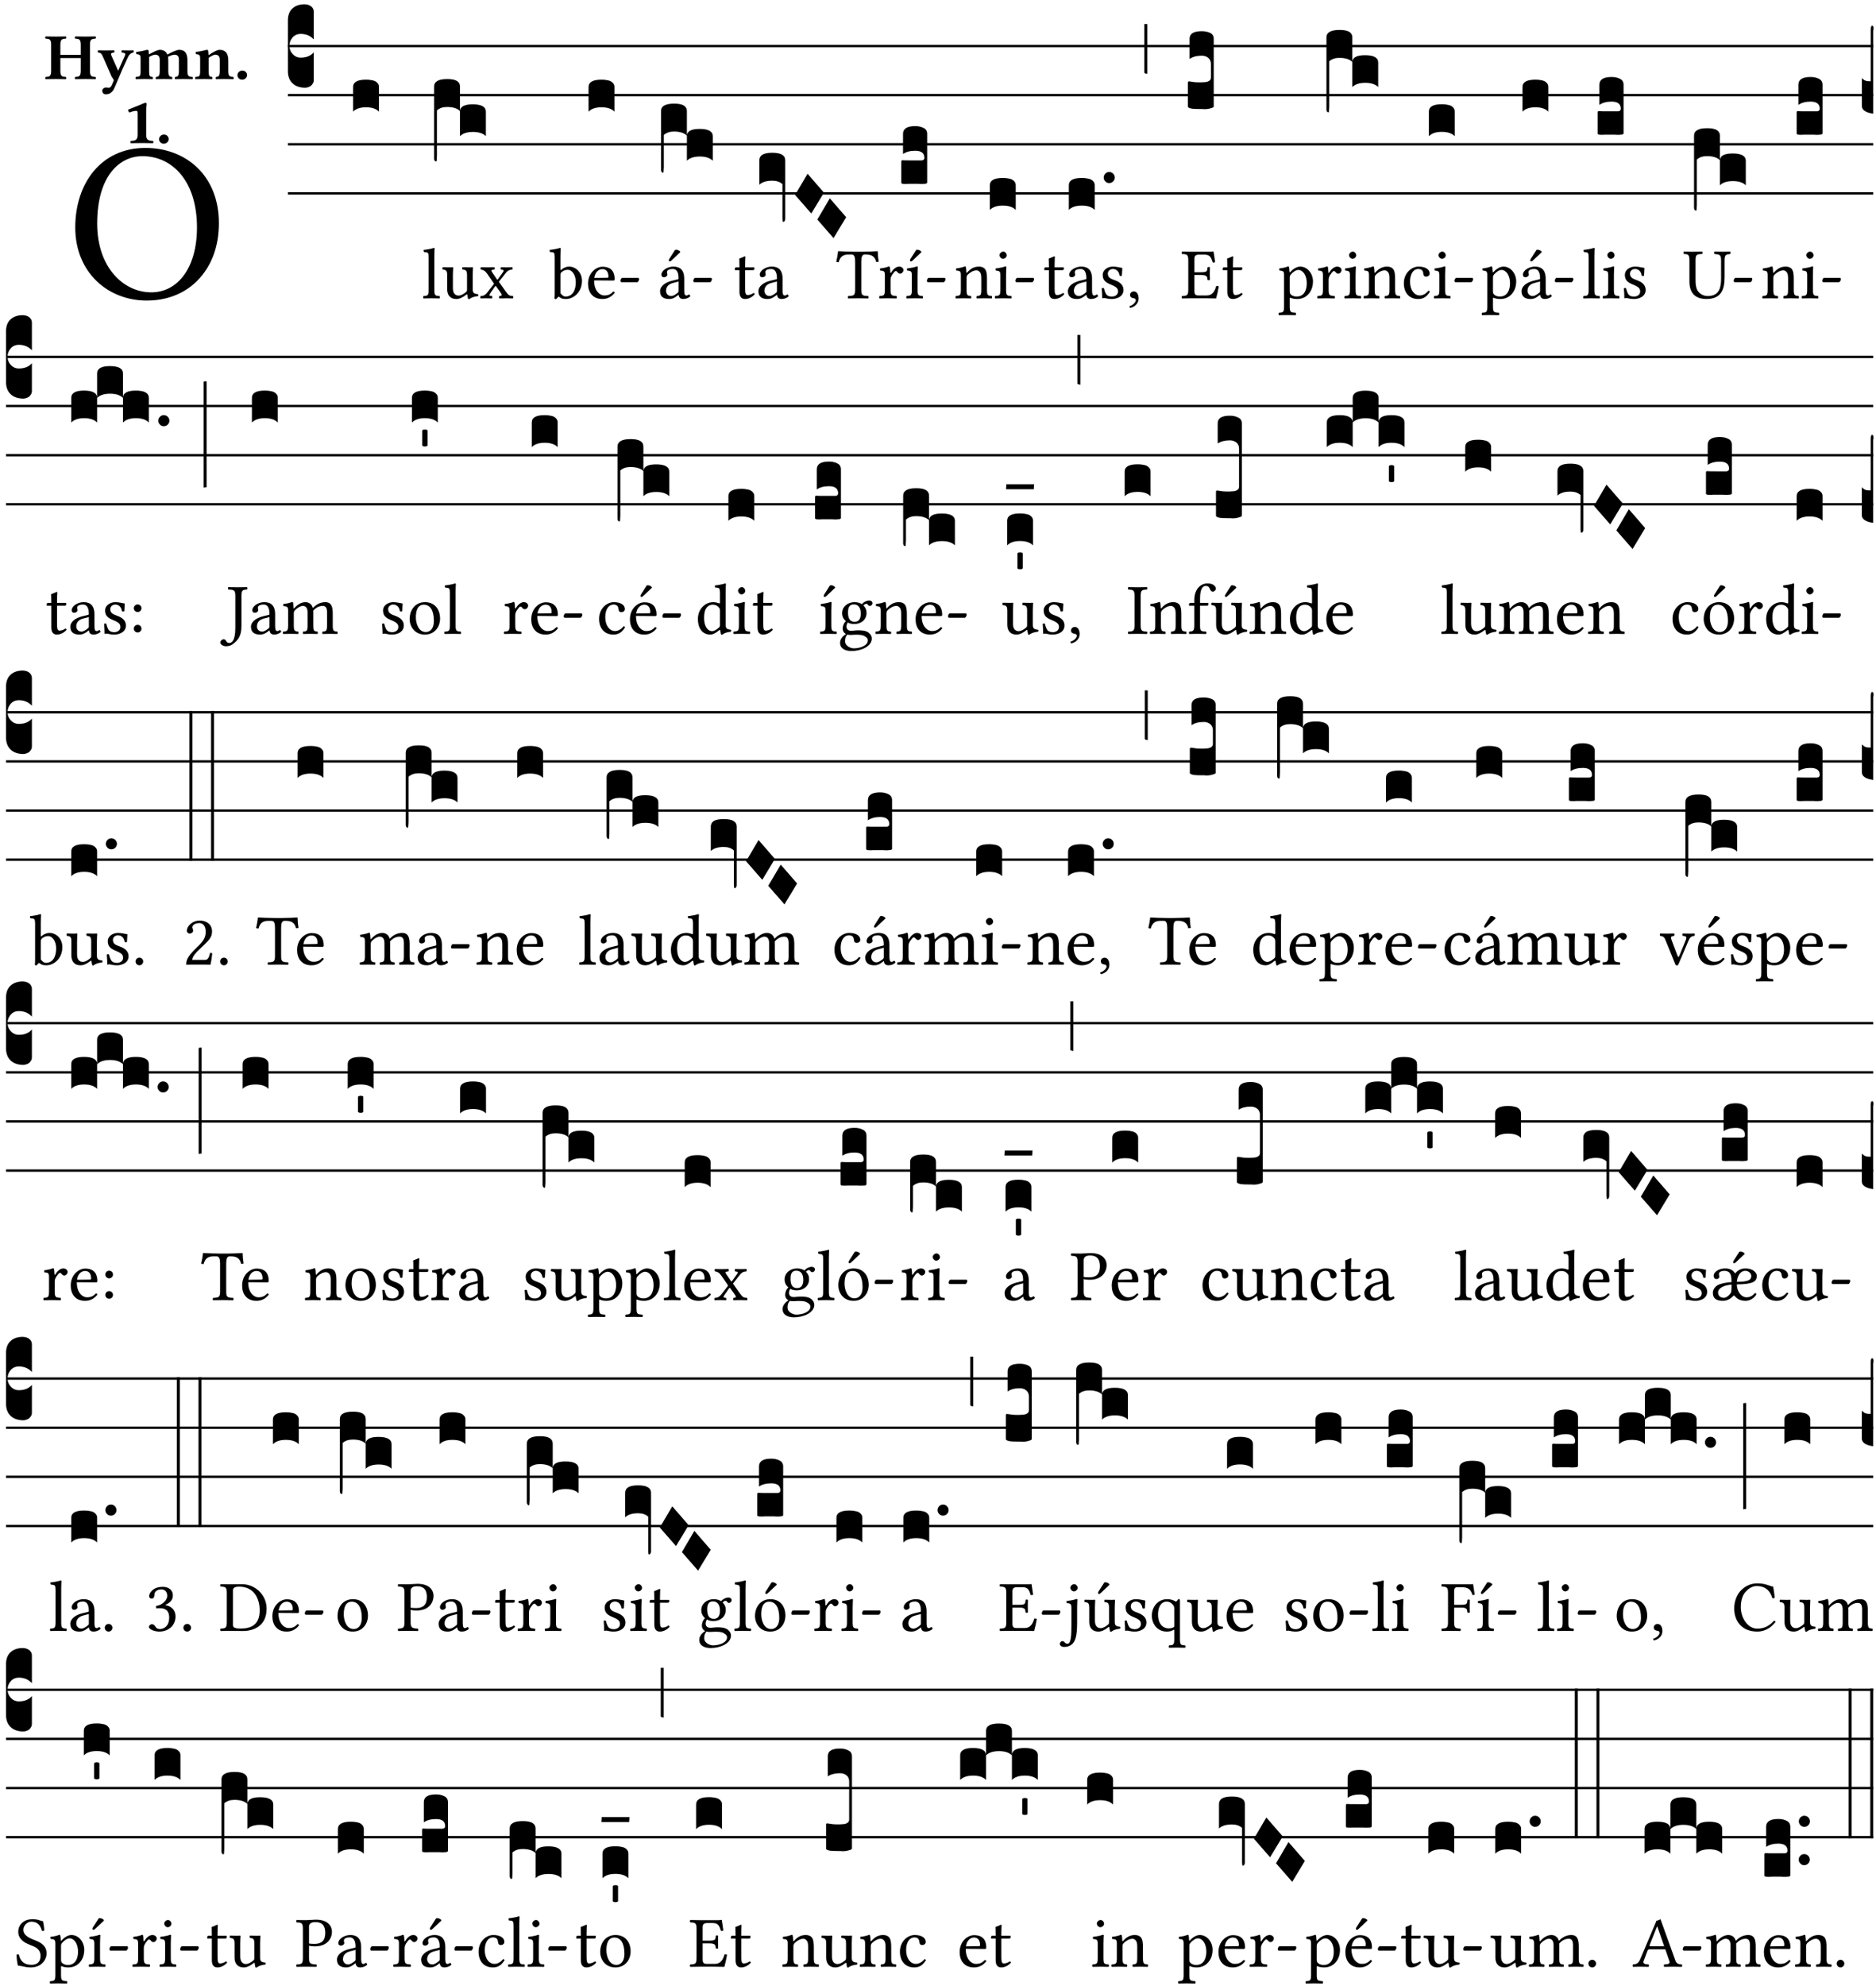 <?xml version="1.0" encoding="UTF-8" standalone="no"?>
<!DOCTYPE svg PUBLIC "-//W3C//DTD SVG 1.1//EN" "http://www.w3.org/Graphics/SVG/1.1/DTD/svg11.dtd">
<svg xmlns="http://www.w3.org/2000/svg" xmlns:xlink="http://www.w3.org/1999/xlink" version="1.1" width="311pt" height="329pt" viewBox="0 0 311 329">
<g enable-background="new">
<clipPath id="cp0">
<path transform="matrix(1,0,0,-1,-71,5598)" d="M 0 0 L 453.543 0 L 453.543 5669.291 L 0 5669.291 Z "/>
</clipPath>
<g clip-path="url(#cp0)">
<symbol id="font_1_30">
<path d="M .294 .632 C .426 .632 .533 .522 .533 .32 C .533 .141 .447 .036 .333 .036 C .211 .036 .096 .145 .096 .337 C .096 .547 .195 .632 .294 .632 M .629 .339 C .629 .546 .486 .668 .307 .668 C .113 .668 0 .513 0 .32 C 0 .123 .143 0 .313 0 C .423 0 .512 .047 .567 .126 C .607 .182 .629 .255 .629 .339 Z "/>
</symbol>
<use xlink:href="#font_1_30" transform="matrix(37.858,0,0,-37.858,12.476,49.799)"/>
<symbol id="font_2_29">
<path d="M .543 .525 L .543 .369 L .233 .369 L .233 .525 C .233 .608 .261 .612 .316 .615 C .326 .621 .326 .643 .316 .649 C .276 .648 .204 .647 .164 .647 C .124 .647 .05 .648 .01 .649 C 0 .643 0 .621 .01 .615 C .065 .612 .093 .608 .093 .525 L .093 .124 C .093 .041 .065 .037 .01 .034 C 0 .028 0 .006 .01 0 C .05 .001 .124 .002 .164 .002 C .204 .002 .276 .001 .316 0 C .326 .006 .326 .028 .316 .034 C .261 .037 .233 .041 .233 .124 L .233 .321 L .543 .321 L .543 .124 C .543 .041 .515 .037 .46 .034 C .45 .028 .45 .006 .46 0 C .5 .001 .574 .002 .614 .002 C .654 .002 .726 .001 .766 0 C .776 .006 .776 .028 .766 .034 C .711 .037 .683 .041 .683 .124 L .683 .525 C .683 .608 .711 .612 .766 .615 C .776 .621 .776 .643 .766 .649 C .726 .648 .654 .647 .614 .647 C .574 .647 .5 .648 .46 .649 C .45 .643 .45 .621 .46 .615 C .515 .612 .543 .608 .543 .525 Z "/>
</symbol>
<symbol id="font_2_5a">
<path d="M .238 .064 C .253 .092 .269 .128 .281 .158 C .361 .351 .41 .459 .463 .571 C .477 .6 .507 .631 .544 .634 C .55 .64 .55 .662 .544 .668 C .519 .667 .501 .666 .473 .666 C .438 .666 .404 .667 .367 .668 C .361 .662 .361 .64 .367 .634 C .399 .631 .431 .626 .415 .59 L .312 .359 C .311 .358 .311 .357 .311 .357 C .311 .357 .31 .359 .31 .361 L .217 .57 C .198 .611 .189 .629 .25 .634 C .256 .64 .256 .662 .25 .668 C .213 .667 .153 .666 .117 .666 C .083 .666 .026 .667 .006 .668 C 0 .662 0 .64 .006 .634 C .05 .63 .057 .622 .085 .56 L .214 .264 C .231 .24 .25 .222 .242 .204 L .218 .149 C .205 .118 .193 .1 .165 .1 C .147 .1 .144 .104 .13 .104 C .092 .104 .07 .078 .07 .058 C .07 .044 .072 .029 .082 .018 C .091 .006 .107 0 .121 0 C .134 0 .164 .003 .178 .01 C .199 .02 .226 .044 .238 .064 Z "/>
</symbol>
<symbol id="font_2_4e">
<path d="M .208 .124 L .208 .323 C .208 .328 .207 .333 .207 .337 C .246 .361 .282 .372 .299 .372 C .339 .372 .369 .354 .369 .297 L .369 .13 C .369 .046 .353 .037 .312 .034 C .306 .028 .306 .006 .312 0 C .354 .001 .386 .002 .434 .002 C .482 .002 .513 .001 .556 0 C .562 .006 .562 .028 .556 .034 C .516 .037 .499 .046 .499 .13 L .499 .286 C .499 .31 .497 .33 .495 .34 C .533 .36 .575 .372 .592 .372 C .632 .372 .66 .354 .66 .297 L .66 .13 C .66 .046 .644 .037 .603 .034 C .597 .028 .597 .006 .603 0 C .645 .001 .677 .002 .725 .002 C .78 .002 .824 .001 .867 0 C .873 .006 .873 .028 .867 .034 C .806 .037 .79 .046 .79 .13 L .79 .286 C .79 .396 .75 .446 .664 .446 C .627 .446 .542 .406 .484 .373 C .469 .417 .429 .446 .371 .446 C .335 .446 .262 .408 .205 .376 C .203 .405 .2 .429 .2 .429 C .199 .441 .191 .446 .177 .446 C .14 .436 .08 .422 .011 .413 C .009 .407 .011 .387 .013 .381 C .067 .375 .078 .368 .078 .311 L .078 .124 C .078 .041 .067 .039 .006 .034 C 0 .028 0 .006 .006 0 C .048 .001 .089 .002 .143 .002 C .188 .002 .217 .001 .26 0 C .266 .006 .266 .028 .26 .034 C .218 .038 .208 .041 .208 .124 Z "/>
</symbol>
<symbol id="font_2_4f">
<path d="M .208 .124 L .208 .323 L .208 .325 C .247 .352 .288 .372 .306 .372 C .346 .372 .376 .354 .376 .297 L .376 .13 C .376 .046 .36 .037 .319 .034 C .313 .028 .313 .006 .319 0 C .361 .001 .393 .002 .441 .002 C .496 .002 .54 .001 .583 0 C .589 .006 .589 .028 .583 .034 C .522 .037 .506 .046 .506 .13 L .506 .286 C .506 .396 .459 .446 .373 .446 C .332 .446 .261 .401 .206 .364 C .204 .399 .2 .429 .2 .429 C .199 .441 .191 .446 .177 .446 C .14 .436 .08 .422 .011 .413 C .009 .407 .011 .387 .013 .381 C .067 .375 .078 .368 .078 .311 L .078 .124 C .078 .041 .067 .039 .006 .034 C 0 .028 0 .006 .006 0 C .048 .001 .089 .002 .143 .002 C .188 .002 .217 .001 .26 0 C .266 .006 .266 .028 .26 .034 C .218 .038 .208 .041 .208 .124 Z "/>
</symbol>
<symbol id="font_2_f">
<path d="M 0 .068 C 0 .03 .032 0 .072 0 C .112 0 .146 .032 .146 .07 C .146 .109 .114 .139 .074 .139 C .034 .139 0 .107 0 .068 Z "/>
</symbol>
<symbol id="font_2_12">
<path d="M .275 .124 L .275 .485 C .275 .538 .283 .595 .283 .595 C .283 .608 .275 .612 .266 .612 C .256 .612 .239 .608 .216 .597 C .155 .569 .087 .545 0 .509 C 0 .492 .008 .476 .022 .466 C .076 .489 .112 .491 .126 .491 C .139 .491 .145 .487 .145 .437 L .145 .124 C .145 .041 .097 .037 .042 .034 C .032 .028 .032 .006 .042 0 C .042 0 .171 .002 .211 .002 C .251 .002 .296 .001 .378 0 C .388 .006 .388 .028 .378 .034 C .323 .037 .275 .041 .275 .124 Z "/>
</symbol>
<use xlink:href="#font_2_29" transform="matrix(10.909,0,0,-10.909,7.465,13.119)"/>
<use xlink:href="#font_2_5a" transform="matrix(10.909,0,0,-10.909,16.192,15.628)"/>
<use xlink:href="#font_2_4e" transform="matrix(10.909,0,0,-10.909,22.454,13.119)"/>
<use xlink:href="#font_2_4f" transform="matrix(10.909,0,0,-10.909,32.327,13.119)"/>
<use xlink:href="#font_2_f" transform="matrix(10.909,0,0,-10.909,39.363,13.206)"/>
<use xlink:href="#font_2_12" transform="matrix(10.909,0,0,-10.909,21.233,23.722)"/>
<use xlink:href="#font_2_f" transform="matrix(10.909,0,0,-10.909,26.371,23.809)"/>
<path transform="matrix(1,0,0,-1,47.727,7.622)" stroke-width=".388" stroke-linecap="butt" stroke-miterlimit="10" stroke-linejoin="miter" fill="none" stroke="#000000" d="M 0 0 L 262.816 0 "/>
<path transform="matrix(1,0,0,-1,47.727,15.762)" stroke-width=".388" stroke-linecap="butt" stroke-miterlimit="10" stroke-linejoin="miter" fill="none" stroke="#000000" d="M 0 0 L 262.816 0 "/>
<path transform="matrix(1,0,0,-1,47.727,23.903)" stroke-width=".388" stroke-linecap="butt" stroke-miterlimit="10" stroke-linejoin="miter" fill="none" stroke="#000000" d="M 0 0 L 262.816 0 "/>
<path transform="matrix(1,0,0,-1,47.727,32.043)" stroke-width=".388" stroke-linecap="butt" stroke-miterlimit="10" stroke-linejoin="miter" fill="none" stroke="#000000" d="M 0 0 L 262.816 0 "/>
<symbol id="font_3_d">
<path d="M 0 .106 L 0 .432 C 0 .465 .01 .491 .029 .508 C .048 .526 .075 .535 .108 .535 C .127 .534 .141 .529 .151 .52 C .161 .511 .166 .5 .166 .486 L .166 .31 L .156 .319 C .137 .336 .112 .345 .082 .345 C .054 .345 .033 .332 .019 .306 C .013 .295 .01 .282 .01 .268 C .01 .255 .013 .242 .02 .23 C .027 .219 .035 .21 .046 .203 C .057 .196 .069 .193 .082 .193 C .113 .193 .137 .201 .156 .217 L .166 .227 L .166 .05 C .166 .039 .163 .03 .157 .023 C .152 .015 .145 .009 .136 .006 C .127 .002 .118 0 .108 0 C .075 .001 .048 .01 .029 .029 C .01 .047 0 .073 0 .106 Z "/>
</symbol>
<symbol id="font_3_40">
<path d="M .082 .205 C .101 .205 .116 .203 .128 .2 C .141 .197 .15 .191 .156 .184 C .163 .177 .166 .169 .166 .158 L .166 0 C .148 .019 .12 .028 .083 .028 C .046 .028 .018 .019 0 0 L 0 .158 C 0 .189 .027 .205 .082 .205 Z "/>
</symbol>
<use xlink:href="#font_3_d" transform="matrix(25.843,0,0,-25.843,47.727,14.535)"/>
<use xlink:href="#font_3_40" transform="matrix(25.843,0,0,-25.843,58.536,18.501)"/>
<symbol id="font_1_4d">
<path d="M .078 .124 C .078 .041 .067 .036 .006 .033 C 0 .027 0 .006 .006 0 C .041 .001 .078 .002 .118 .002 C .158 .002 .196 .001 .229 0 C .235 .006 .235 .027 .229 .033 C .168 .036 .157 .041 .157 .124 L .157 .585 C .157 .65 .161 .69 .161 .69 C .161 .697 .157 .7 .148 .7 C .123 .69 .048 .676 .008 .673 C .006 .665 .008 .649 .014 .643 C .072 .639 .078 .636 .078 .561 L .078 .124 Z "/>
</symbol>
<symbol id="font_1_56">
<path d="M .197 .003 C .236 .003 .283 .023 .332 .063 C .337 .067 .346 .069 .347 .062 C .349 .036 .358 .003 .358 .003 C .366 0 .37 0 .377 .003 C .399 .021 .434 .036 .495 .043 C .501 .049 .501 .064 .495 .07 C .431 .075 .422 .094 .422 .143 L .422 .335 C .422 .365 .426 .438 .426 .438 C .426 .441 .423 .444 .418 .444 C .413 .443 .398 .442 .383 .442 C .351 .442 .315 .443 .281 .444 C .275 .438 .275 .417 .281 .411 C .33 .408 .343 .396 .343 .33 L .343 .137 C .343 .118 .341 .11 .327 .098 C .29 .066 .252 .05 .227 .05 C .197 .05 .147 .064 .147 .153 L .147 .335 C .147 .365 .151 .438 .151 .438 C .151 .441 .148 .444 .143 .444 C .138 .443 .123 .442 .108 .442 C .076 .442 .04 .443 .006 .444 C 0 .438 0 .417 .006 .411 C .054 .407 .068 .396 .068 .331 L .068 .139 C .068 .07 .098 .003 .197 .003 Z "/>
</symbol>
<symbol id="font_1_59">
<path d="M .167 .36 C .144 .393 .151 .395 .196 .4 C .202 .406 .202 .427 .196 .433 C .169 .432 .125 .431 .095 .431 C .065 .431 .035 .432 .009 .433 C .003 .427 .003 .406 .009 .4 C .043 .397 .071 .38 .099 .339 L .186 .212 C .19 .204 .19 .201 .187 .197 L .103 .089 C .063 .038 .041 .035 .006 .033 C 0 .027 0 .006 .006 0 C .026 .001 .048 .002 .078 .002 C .108 .002 .136 .001 .162 0 C .168 .006 .168 .027 .162 .033 C .126 .036 .117 .04 .14 .073 L .203 .164 C .211 .175 .214 .174 .221 .166 L .279 .086 C .313 .038 .297 .036 .266 .033 C .26 .027 .26 .006 .266 0 C .296 .001 .329 .002 .365 .002 C .403 .002 .43 .001 .454 0 C .46 .006 .46 .027 .454 .033 C .408 .036 .394 .039 .354 .096 L .264 .223 C .259 .228 .259 .232 .264 .238 L .348 .345 C .385 .392 .408 .397 .445 .4 C .451 .406 .451 .427 .445 .433 C .425 .432 .402 .431 .372 .431 C .342 .431 .314 .432 .288 .433 C .282 .427 .282 .406 .288 .4 C .324 .396 .336 .392 .312 .359 L .247 .268 C .239 .258 .235 .258 .228 .27 L .167 .36 Z "/>
</symbol>
<use xlink:href="#font_1_4d" transform="matrix(11.955,0,0,-11.955,70.13,49.444)"/>
<use xlink:href="#font_1_56" transform="matrix(11.955,0,0,-11.955,73.322,49.575)"/>
<use xlink:href="#font_1_59" transform="matrix(11.955,0,0,-11.955,79.611,49.444)"/>
<symbol id="font_3_1b3">
<path d="M 0 .021 L 0 .48 C 0 .512 .028 .528 .084 .528 C .112 .528 .133 .524 .146 .516 C .159 .508 .166 .496 .166 .48 L .166 .326 C .17 .353 .197 .366 .248 .366 C .304 .366 .332 .35 .332 .319 L .332 .162 C .314 .18 .286 .189 .249 .189 C .212 .189 .184 .18 .166 .162 L .166 .323 C .149 .34 .121 .349 .083 .349 C .056 .349 .035 .342 .018 .327 L .018 .047 C .018 .035 .018 .026 .017 .02 C .017 .014 .017 .01 .016 .007 C .016 .004 .016 .002 .015 .001 C .014 0 .013 0 .011 0 C .008 .001 .006 .002 .004 .004 C .003 .005 .002 .008 .001 .011 C 0 .014 0 .017 0 .021 Z "/>
</symbol>
<use xlink:href="#font_3_1b3" transform="matrix(25.843,0,0,-25.843,71.967,26.745)"/>
<symbol id="font_1_43">
<path d="M .168 .375 C .194 .398 .224 .407 .253 .407 C .314 .407 .364 .333 .364 .236 C .364 .122 .318 .036 .223 .036 C .192 .036 .171 .058 .151 .083 L .151 .333 C .151 .354 .155 .363 .168 .375 M .161 .406 C .154 .4 .151 .402 .151 .411 L .151 .595 C .151 .66 .155 .7 .155 .7 C .155 .707 .151 .71 .142 .71 C .117 .7 .042 .686 .002 .683 C 0 .675 .002 .659 .008 .653 C .06 .65 .072 .655 .072 .571 L .072 .083 C .072 .044 .071 .026 .068 .012 C .073 .004 .078 0 .09 0 C .096 .005 .106 .015 .113 .024 C .124 .036 .13 .036 .141 .026 C .163 .007 .193 .002 .229 .002 C .331 .002 .45 .095 .45 .254 C .45 .376 .36 .451 .273 .451 C .23 .451 .192 .434 .161 .406 Z "/>
</symbol>
<symbol id="font_1_46">
<path d="M .087 .292 C .106 .405 .176 .414 .2 .414 C .238 .414 .283 .393 .283 .309 C .283 .3 .279 .295 .268 .295 L .087 .292 M .349 .103 C .312 .065 .283 .049 .225 .049 C .189 .049 .147 .07 .116 .121 C .096 .154 .084 .2 .084 .258 L .35 .256 C .362 .256 .369 .262 .369 .273 C .369 .357 .339 .447 .2 .447 C .113 .447 0 .364 0 .212 C 0 .156 .014 .102 .047 .064 C .081 .024 .128 0 .2 0 C .276 0 .33 .035 .37 .087 C .367 .097 .361 .102 .349 .103 Z "/>
</symbol>
<symbol id="font_1_e">
<path d="M .231 0 C .244 0 .258 .028 .258 .04 C .258 .05 .254 .06 .244 .06 L .025 .06 C .013 .06 0 .037 0 .019 C 0 .009 .006 0 .015 0 L .231 0 Z "/>
</symbol>
<use xlink:href="#font_1_43" transform="matrix(11.955,0,0,-11.955,91.1,49.563)"/>
<use xlink:href="#font_1_46" transform="matrix(11.955,0,0,-11.955,97.484,49.539)"/>
<use xlink:href="#font_1_e" transform="matrix(11.955,0,0,-11.955,102.864,46.754)"/>
<use xlink:href="#font_3_40" transform="matrix(25.843,0,0,-25.843,97.569,18.501)"/>
<symbol id="font_1_a1">
<path d="M .208 .681 L .132 .562 C .124 .549 .121 .545 .121 .534 C .121 .527 .128 .521 .135 .521 C .142 .521 .15 .525 .165 .54 L .28 .649 L .277 .66 C .254 .682 .228 .683 .222 .683 C .217 .683 .211 .682 .208 .681 M .257 .243 L .257 .111 C .257 .098 .251 .091 .243 .085 C .217 .064 .183 .041 .155 .041 C .105 .041 .083 .081 .083 .112 C .083 .157 .104 .203 .178 .222 L .257 .243 M .257 .058 C .263 .027 .273 0 .324 0 C .362 0 .398 .017 .419 .037 C .417 .049 .413 .057 .402 .064 C .394 .057 .377 .048 .365 .048 C .336 .048 .335 .087 .335 .133 L .335 .28 C .335 .422 .257 .449 .184 .449 C .102 .449 .019 .395 .019 .338 C .019 .314 .031 .302 .054 .302 C .083 .302 .101 .323 .101 .336 C .101 .343 .1 .35 .098 .354 C .097 .357 .096 .363 .096 .374 C .096 .405 .138 .416 .176 .416 C .21 .416 .257 .399 .257 .286 C .257 .279 .254 .275 .251 .274 L .165 .253 C .069 .229 0 .176 0 .108 C 0 .026 .056 0 .126 0 C .16 0 .191 .008 .235 .042 L .255 .058 L .257 .058 Z "/>
</symbol>
<use xlink:href="#font_1_a1" transform="matrix(11.955,0,0,-11.955,109.425,49.539)"/>
<use xlink:href="#font_1_e" transform="matrix(11.955,0,0,-11.955,114.937,46.754)"/>
<symbol id="font_3_1ae">
<path d="M 0 .021 L 0 .395 C 0 .427 .028 .443 .084 .443 C .112 .443 .133 .439 .146 .431 C .159 .423 .166 .411 .166 .395 L .166 .241 C .17 .268 .197 .281 .248 .281 C .304 .281 .332 .265 .332 .234 L .332 .077 C .314 .095 .286 .104 .249 .104 C .212 .104 .184 .095 .166 .077 L .166 .238 C .149 .255 .121 .264 .083 .264 C .056 .264 .035 .257 .018 .242 L .018 .047 C .018 .035 .018 .026 .017 .02 C .017 .014 .017 .01 .016 .007 C .016 .004 .016 .002 .015 .001 C .014 0 .013 0 .011 0 C .008 .001 .005 .003 .003 .007 C .001 .01 0 .015 0 .021 Z "/>
</symbol>
<use xlink:href="#font_3_1ae" transform="matrix(25.843,0,0,-25.843,109.582,28.62)"/>
<symbol id="font_1_55">
<path d="M .018 .439 C .004 .439 0 .427 0 .419 L 0 .406 C 0 .401 .001 .4 .005 .4 L .064 .4 L .064 .099 C .064 .028 .095 0 .141 0 C .187 0 .237 .022 .276 .066 C .274 .076 .268 .082 .258 .083 C .232 .063 .202 .055 .176 .055 C .149 .055 .143 .085 .143 .147 L .143 .4 L .247 .4 C .257 .4 .271 .404 .271 .413 L .271 .433 C .271 .437 .268 .439 .263 .439 L .143 .439 L .143 .478 C .143 .543 .147 .583 .147 .583 C .147 .589 .144 .591 .139 .591 C .134 .591 .126 .587 .117 .582 C .105 .576 .095 .572 .083 .568 C .071 .565 .061 .561 .061 .555 C .061 .543 .064 .55 .064 .439 L .018 .439 Z "/>
</symbol>
<symbol id="font_1_42">
<path d="M .257 .243 L .257 .111 C .257 .098 .251 .091 .243 .085 C .217 .064 .183 .041 .155 .041 C .105 .041 .083 .081 .083 .112 C .083 .157 .104 .203 .178 .222 L .257 .243 M .257 .058 C .263 .027 .273 0 .324 0 C .362 0 .398 .017 .419 .037 C .417 .049 .413 .057 .402 .064 C .394 .057 .377 .048 .365 .048 C .336 .048 .335 .087 .335 .133 L .335 .28 C .335 .422 .257 .449 .184 .449 C .102 .449 .019 .395 .019 .338 C .019 .314 .031 .302 .054 .302 C .083 .302 .101 .323 .101 .336 C .101 .343 .1 .35 .098 .354 C .097 .357 .096 .363 .096 .374 C .096 .405 .138 .416 .176 .416 C .21 .416 .257 .399 .257 .286 C .257 .279 .254 .275 .251 .274 L .165 .253 C .069 .229 0 .176 0 .108 C 0 .026 .056 0 .126 0 C .16 0 .191 .008 .235 .042 L .255 .058 L .257 .058 Z "/>
</symbol>
<use xlink:href="#font_1_55" transform="matrix(11.955,0,0,-11.955,121.82,49.539)"/>
<use xlink:href="#font_1_42" transform="matrix(11.955,0,0,-11.955,125.729,49.539)"/>
<symbol id="font_3_f2">
<path d="M 0 .395 C 0 .411 .007 .423 .02 .431 C .034 .439 .055 .443 .083 .443 C .138 .443 .166 .427 .166 .395 L .166 .021 C .166 .009 .162 .002 .155 0 C .153 0 .152 0 .151 .001 C .15 .002 .15 .004 .149 .007 C .149 .01 .149 .014 .148 .02 C .148 .026 .148 .035 .148 .047 L .148 .242 C .131 .257 .11 .264 .083 .264 C .045 .264 .017 .255 0 .238 L 0 .395 Z "/>
</symbol>
<symbol id="font_3_1a">
<path d="M 0 .119 L .08 .255 L .185 .134 L .104 0 L 0 .119 Z "/>
</symbol>
<use xlink:href="#font_3_f2" transform="matrix(25.843,0,0,-25.843,125.886,36.76)"/>
<use xlink:href="#font_3_1a" transform="matrix(25.843,0,0,-25.843,131.808,35.377)"/>
<use xlink:href="#font_3_1a" transform="matrix(25.843,0,0,-25.843,135.495,39.448)"/>
<symbol id="font_1_35">
<path d="M .347 .124 L .347 .506 C .347 .57 .357 .608 .393 .608 L .415 .608 C .49 .608 .537 .582 .554 .505 C .565 .505 .579 .506 .588 .51 C .581 .556 .576 .607 .575 .652 C .575 .653 .573 .655 .572 .655 C .538 .652 .427 .647 .348 .647 L .262 .647 C .185 .647 .067 .652 .029 .655 C .027 .655 .025 .653 .025 .652 C .021 .607 .011 .555 0 .507 C .01 .503 .022 .502 .034 .502 C .054 .582 .1 .608 .166 .608 L .215 .608 C .252 .608 .262 .57 .262 .509 L .262 .124 C .262 .041 .245 .036 .165 .033 C .159 .027 .159 .006 .165 0 C .214 .001 .264 .002 .305 .002 C .343 .002 .394 .001 .444 0 C .45 .006 .45 .027 .444 .033 C .364 .036 .347 .041 .347 .124 Z "/>
</symbol>
<symbol id="font_1_53">
<path d="M .156 .36 C .154 .4 .152 .425 .148 .436 C .145 .44 .144 .444 .136 .444 C .108 .433 .082 .424 .013 .415 C .011 .409 .013 .393 .015 .387 C .069 .382 .08 .377 .08 .319 L .08 .124 C .08 .041 .068 .037 .006 .033 C 0 .027 0 .006 .006 0 C .041 .001 .08 .002 .12 .002 C .16 .002 .206 .001 .241 0 C .247 .006 .247 .027 .241 .033 C .171 .038 .159 .041 .159 .124 L .159 .263 C .159 .289 .171 .312 .183 .33 C .194 .346 .217 .379 .229 .379 C .238 .379 .247 .376 .254 .366 C .262 .356 .273 .343 .291 .343 C .315 .343 .338 .368 .338 .393 C .338 .412 .32 .441 .278 .441 C .231 .441 .19 .397 .167 .358 C .161 .347 .156 .355 .156 .36 Z "/>
</symbol>
<symbol id="font_1_ad">
<path d="M .139 .673 L .063 .554 C .055 .541 .052 .537 .052 .526 C .052 .519 .059 .513 .066 .513 C .073 .513 .081 .517 .096 .532 L .211 .641 L .208 .652 C .185 .674 .159 .675 .153 .675 C .148 .675 .142 .674 .139 .673 M .157 .124 L .157 .323 C .157 .373 .161 .437 .161 .437 C .161 .441 .156 .444 .148 .444 C .119 .433 .08 .424 .011 .415 C .009 .409 .011 .393 .013 .387 C .067 .381 .078 .376 .078 .319 L .078 .124 C .078 .041 .067 .038 .006 .033 C 0 .027 0 .006 .006 0 C .039 .001 .078 .002 .118 .002 C .158 .002 .196 .001 .229 0 C .235 .006 .235 .027 .229 .033 C .168 .037 .157 .041 .157 .124 Z "/>
</symbol>
<use xlink:href="#font_1_35" transform="matrix(11.955,0,0,-11.955,138.632,49.444)"/>
<use xlink:href="#font_1_53" transform="matrix(11.955,0,0,-11.955,145.733,49.444)"/>
<use xlink:href="#font_1_ad" transform="matrix(11.955,0,0,-11.955,150.228,49.444)"/>
<use xlink:href="#font_1_e" transform="matrix(11.955,0,0,-11.955,153.66,46.754)"/>
<symbol id="font_3_104">
<path d="M .131 0 C .126 0 .118 0 .107 .001 C .096 .001 .087 .001 .078 .001 C .07 .001 .06 .001 .049 .001 C .038 0 .031 0 .028 0 C .016 0 .008 .001 .005 .002 C .002 .003 0 .005 0 .009 L 0 .143 C 0 .149 .002 .152 .006 .152 L .01 .152 C .015 .151 .036 .151 .075 .151 L .109 .151 C .12 .151 .128 .151 .132 .151 C .137 .152 .14 .153 .143 .155 C .146 .158 .148 .162 .148 .168 C .148 .198 .128 .213 .089 .213 C .057 .213 .031 .206 .011 .192 L .011 .321 C .011 .354 .037 .371 .089 .371 C .11 .371 .128 .367 .143 .359 C .158 .352 .166 .339 .166 .321 L .166 .01 C .166 .008 .165 .006 .164 .005 C .163 .004 .161 .003 .158 .002 C .155 .001 .151 .001 .146 .001 C .142 0 .137 0 .131 0 Z "/>
</symbol>
<use xlink:href="#font_3_104" transform="matrix(25.843,0,0,-25.843,149.416,30.48)"/>
<symbol id="font_1_4f">
<path d="M .164 .36 C .157 .353 .152 .35 .152 .36 C .151 .387 .148 .425 .144 .436 C .141 .44 .14 .444 .132 .444 C .104 .433 .078 .424 .009 .415 C .007 .409 .009 .393 .011 .387 C .065 .382 .076 .377 .076 .319 L .076 .124 C .076 .042 .066 .038 .006 .033 C 0 .027 0 .006 .006 0 C .036 .001 .076 .002 .116 .002 C .156 .002 .186 .001 .216 0 C .222 .006 .222 .027 .216 .033 C .165 .038 .155 .042 .155 .124 L .155 .288 C .155 .309 .164 .321 .172 .33 C .21 .367 .255 .389 .294 .389 C .314 .389 .335 .376 .347 .353 C .357 .333 .359 .306 .359 .276 L .359 .124 C .359 .042 .349 .038 .297 .033 C .292 .027 .292 .006 .297 0 C .327 .001 .359 .002 .399 .002 C .439 .002 .475 .001 .505 0 C .51 .006 .51 .027 .505 .033 C .449 .038 .438 .042 .438 .124 L .438 .273 C .438 .328 .434 .376 .411 .407 C .394 .429 .363 .441 .328 .441 C .279 .441 .223 .428 .164 .36 Z "/>
</symbol>
<symbol id="font_1_4a">
<path d="M .066 .601 C .066 .575 .09 .549 .114 .549 C .142 .549 .166 .575 .166 .597 C .166 .621 .145 .649 .118 .649 C .094 .649 .066 .625 .066 .601 M .157 .124 L .157 .323 C .157 .373 .161 .437 .161 .437 C .161 .441 .156 .444 .148 .444 C .119 .433 .08 .424 .011 .415 C .009 .409 .011 .393 .013 .387 C .067 .381 .078 .376 .078 .319 L .078 .124 C .078 .041 .067 .038 .006 .033 C 0 .027 0 .006 .006 0 C .039 .001 .078 .002 .118 .002 C .158 .002 .196 .001 .229 0 C .235 .006 .235 .027 .229 .033 C .168 .037 .157 .041 .157 .124 Z "/>
</symbol>
<use xlink:href="#font_1_4f" transform="matrix(11.955,0,0,-11.955,158.381,49.444)"/>
<use xlink:href="#font_1_4a" transform="matrix(11.955,0,0,-11.955,164.909,49.444)"/>
<use xlink:href="#font_1_e" transform="matrix(11.955,0,0,-11.955,168.34,46.754)"/>
<use xlink:href="#font_3_40" transform="matrix(25.843,0,0,-25.843,164.097,34.782)"/>
<symbol id="font_1_54">
<path d="M 0 .148 C .004 .099 .007 .052 .007 .01 C .017 .012 .027 .013 .032 .013 C .039 .013 .045 .013 .052 .011 C .079 .004 .106 0 .143 0 C .199 0 .302 .027 .302 .126 C .302 .194 .253 .234 .185 .259 C .124 .281 .085 .297 .085 .352 C .085 .393 .121 .416 .155 .416 C .177 .416 .235 .408 .248 .323 C .254 .317 .274 .318 .28 .324 C .283 .36 .285 .397 .286 .43 C .255 .435 .207 .449 .155 .449 C .081 .449 .014 .401 .014 .337 C .014 .264 .047 .233 .124 .201 C .207 .167 .226 .146 .226 .103 C .226 .054 .178 .033 .141 .033 C .102 .033 .08 .046 .07 .057 C .048 .08 .037 .124 .031 .149 C .025 .155 .006 .154 0 .148 Z "/>
</symbol>
<symbol id="font_1_d">
<path d="M .061 .228 C .03 .228 .008 .207 .008 .179 C .008 .147 .034 .138 .052 .135 C .071 .133 .088 .127 .088 .104 C .088 .083 .052 .037 0 .024 C 0 .014 .002 .007 .009 0 C .069 .011 .127 .059 .127 .129 C .127 .189 .101 .228 .061 .228 Z "/>
</symbol>
<use xlink:href="#font_1_55" transform="matrix(11.955,0,0,-11.955,173.122,49.539)"/>
<use xlink:href="#font_1_42" transform="matrix(11.955,0,0,-11.955,177.031,49.539)"/>
<use xlink:href="#font_1_54" transform="matrix(11.955,0,0,-11.955,182.638,49.539)"/>
<use xlink:href="#font_1_d" transform="matrix(11.955,0,0,-11.955,187.241,51.01)"/>
<symbol id="font_3_b">
<path d="M .06 .01 C .053 .003 .044 0 .035 0 C .026 0 .018 .003 .011 .01 C .004 .017 0 .025 0 .035 C 0 .046 .004 .054 .011 .061 C .018 .068 .026 .071 .035 .071 C .044 .071 .053 .068 .06 .061 C .067 .054 .071 .046 .071 .035 C .071 .025 .067 .017 .06 .01 Z "/>
</symbol>
<symbol id="font_3_2a">
<path d="M 0 .319 L .019 .319 L .019 0 C .01 .001 .003 .003 0 .007 L 0 .319 Z "/>
</symbol>
<use xlink:href="#font_3_40" transform="matrix(25.843,0,0,-25.843,177.188,34.782)"/>
<use xlink:href="#font_3_b" transform="matrix(25.843,0,0,-25.843,182.969,30.331)"/>
<use xlink:href="#font_3_2a" transform="matrix(25.843,0,0,-25.843,189.699,12.235)"/>
<symbol id="font_1_26">
<path d="M .269 .363 L .178 .363 L .178 .543 C .178 .587 .19 .607 .244 .607 L .319 .607 C .394 .607 .41 .567 .432 .498 C .444 .496 .455 .498 .465 .503 C .46 .544 .445 .64 .443 .648 C .443 .65 .442 .651 .439 .651 C .422 .648 .414 .647 .39 .647 L .135 .647 C .104 .647 .046 .648 .006 .649 C 0 .643 0 .622 .006 .616 C .076 .613 .093 .608 .093 .525 L .093 .124 C .093 .041 .076 .036 .006 .033 C 0 .027 0 .006 .006 0 C .043 .001 .103 .002 .136 .002 L .351 .002 C .399 .002 .479 0 .479 0 C .493 .05 .508 .116 .516 .167 C .505 .172 .494 .175 .481 .172 C .461 .1 .426 .041 .35 .041 L .234 .041 C .192 .041 .178 .057 .178 .104 L .178 .325 L .269 .325 C .354 .325 .357 .302 .36 .257 C .366 .251 .387 .251 .393 .257 C .392 .283 .391 .31 .391 .345 C .391 .373 .392 .407 .393 .431 C .387 .437 .366 .437 .36 .431 C .357 .376 .354 .363 .269 .363 Z "/>
</symbol>
<use xlink:href="#font_1_26" transform="matrix(11.955,0,0,-11.955,195.879,49.444)"/>
<use xlink:href="#font_1_55" transform="matrix(11.955,0,0,-11.955,202.694,49.539)"/>
<symbol id="font_3_105">
<path d="M 0 .016 L 0 .169 C 0 .175 .002 .178 .006 .178 L .01 .178 C .031 .174 .051 .172 .069 .172 C .073 .172 .077 .172 .081 .172 C .085 .172 .089 .172 .092 .172 C .096 .173 .099 .173 .102 .173 C .117 .173 .128 .176 .136 .181 C .144 .186 .148 .193 .148 .202 L .148 .289 C .148 .299 .146 .308 .142 .315 C .138 .323 .131 .33 .122 .335 C .113 .34 .102 .343 .089 .343 C .057 .343 .031 .336 .011 .322 L .011 .451 C .011 .484 .037 .5 .089 .5 C .11 .5 .128 .496 .143 .489 C .158 .482 .166 .469 .166 .451 L .166 .017 C .166 .013 .16 .009 .147 .006 C .135 .002 .122 0 .107 0 C .104 0 .099 0 .094 .001 C .089 .001 .082 .001 .074 .001 C .052 .001 .036 .002 .027 .003 C .009 .006 0 .011 0 .016 Z "/>
</symbol>
<use xlink:href="#font_3_105" transform="matrix(25.843,0,0,-25.843,196.921,18.088)"/>
<symbol id="font_1_51">
<path d="M .173 .565 C .199 .597 .244 .627 .274 .627 C .338 .627 .393 .555 .393 .442 C .393 .36 .364 .258 .252 .258 C .234 .258 .199 .263 .181 .279 C .16 .297 .157 .302 .157 .339 L .157 .521 C .157 .542 .161 .55 .173 .565 M .154 .602 C .152 .632 .15 .657 .146 .668 C .143 .672 .142 .676 .134 .676 C .106 .665 .08 .656 .011 .647 C .009 .641 .011 .625 .013 .619 C .067 .614 .078 .609 .078 .551 L .078 .124 C .078 .041 .067 .036 .006 .033 C 0 .027 0 .006 .006 0 C .041 .001 .078 .002 .118 .002 C .158 .002 .206 .001 .239 0 C .245 .006 .245 .027 .239 .033 C .168 .037 .157 .041 .157 .124 L .157 .232 C .157 .245 .16 .243 .171 .239 C .195 .229 .226 .224 .258 .224 C .314 .224 .364 .241 .405 .28 C .452 .326 .479 .388 .479 .469 C .479 .575 .404 .673 .302 .673 C .255 .673 .204 .642 .165 .598 C .159 .591 .154 .592 .154 .602 Z "/>
</symbol>
<use xlink:href="#font_1_51" transform="matrix(11.955,0,0,-11.955,211.937,52.217)"/>
<use xlink:href="#font_1_53" transform="matrix(11.955,0,0,-11.955,218.357,49.444)"/>
<use xlink:href="#font_1_4a" transform="matrix(11.955,0,0,-11.955,222.852,49.444)"/>
<use xlink:href="#font_3_1b3" transform="matrix(25.843,0,0,-25.843,219.895,18.605)"/>
<symbol id="font_1_44">
<path d="M .361 .101 C .357 .11 .349 .114 .34 .115 C .306 .071 .263 .049 .22 .049 C .147 .049 .086 .123 .086 .24 C .086 .35 .134 .416 .2 .416 C .259 .416 .267 .381 .271 .346 C .274 .319 .288 .31 .309 .31 C .33 .31 .358 .323 .358 .354 C .358 .409 .301 .449 .205 .449 C .106 .449 0 .36 0 .218 C 0 .089 .072 0 .198 0 C .258 0 .311 .019 .361 .101 Z "/>
</symbol>
<use xlink:href="#font_1_4f" transform="matrix(11.955,0,0,-11.955,226.043,49.444)"/>
<use xlink:href="#font_1_44" transform="matrix(11.955,0,0,-11.955,232.726,49.539)"/>
<use xlink:href="#font_1_4a" transform="matrix(11.955,0,0,-11.955,237.687,49.444)"/>
<use xlink:href="#font_1_e" transform="matrix(11.955,0,0,-11.955,241.119,46.754)"/>
<use xlink:href="#font_3_40" transform="matrix(25.843,0,0,-25.843,236.876,22.572)"/>
<use xlink:href="#font_1_51" transform="matrix(11.955,0,0,-11.955,245.626,52.217)"/>
<use xlink:href="#font_1_a1" transform="matrix(11.955,0,0,-11.955,252.237,49.539)"/>
<use xlink:href="#font_1_e" transform="matrix(11.955,0,0,-11.955,257.748,46.754)"/>
<use xlink:href="#font_3_40" transform="matrix(25.843,0,0,-25.843,252.393,18.501)"/>
<use xlink:href="#font_1_4d" transform="matrix(11.955,0,0,-11.955,262.434,49.444)"/>
<use xlink:href="#font_1_4a" transform="matrix(11.955,0,0,-11.955,265.674,49.444)"/>
<use xlink:href="#font_1_54" transform="matrix(11.955,0,0,-11.955,269.201,49.539)"/>
<use xlink:href="#font_3_104" transform="matrix(25.843,0,0,-25.843,264.862,22.34)"/>
<symbol id="font_1_36">
<path d="M .168 .533 C .168 .616 .183 .621 .26 .624 C .266 .63 .266 .651 .26 .657 C .213 .656 .164 .655 .125 .655 C .086 .655 .045 .656 .006 .657 C 0 .651 0 .63 .006 .624 C .066 .621 .083 .616 .083 .533 L .083 .243 C .083 .039 .214 0 .317 0 C .522 0 .571 .127 .571 .305 L .571 .533 C .571 .613 .588 .617 .648 .624 C .654 .63 .654 .651 .648 .657 C .61 .656 .569 .655 .546 .655 C .524 .655 .476 .656 .43 .657 C .424 .651 .424 .63 .43 .624 C .505 .617 .522 .614 .522 .533 L .522 .287 C .522 .175 .507 .041 .338 .041 C .29 .041 .249 .059 .219 .088 C .17 .135 .168 .211 .168 .276 L .168 .533 Z "/>
</symbol>
<use xlink:href="#font_1_36" transform="matrix(11.955,0,0,-11.955,279.077,49.539)"/>
<use xlink:href="#font_1_e" transform="matrix(11.955,0,0,-11.955,287.41,46.754)"/>
<use xlink:href="#font_3_1b3" transform="matrix(25.843,0,0,-25.843,280.835,34.886)"/>
<use xlink:href="#font_1_4f" transform="matrix(11.955,0,0,-11.955,292.132,49.444)"/>
<use xlink:href="#font_1_4a" transform="matrix(11.955,0,0,-11.955,298.66,49.444)"/>
<use xlink:href="#font_1_e" transform="matrix(11.955,0,0,-11.955,302.091,46.754)"/>
<symbol id="font_3_14">
<path d="M 0 .049 L 0 .228 C .006 .223 .011 .218 .016 .215 C .021 .212 .027 .21 .033 .209 C .04 .208 .048 .208 .057 .208 L .057 .535 C .057 .554 .06 .564 .065 .564 L .066 .564 C .072 .564 .075 .559 .075 .548 C .075 .543 .074 .537 .073 .53 L .073 0 C .024 .007 0 .024 0 .049 Z "/>
</symbol>
<use xlink:href="#font_3_104" transform="matrix(25.843,0,0,-25.843,297.847,22.34)"/>
<use xlink:href="#font_3_14" transform="matrix(25.843,0,0,-25.843,308.657,18.837)"/>
<path transform="matrix(1,0,0,-1,1,59.13)" stroke-width=".388" stroke-linecap="butt" stroke-miterlimit="10" stroke-linejoin="miter" fill="none" stroke="#000000" d="M 0 0 L 309.543 0 "/>
<path transform="matrix(1,0,0,-1,1,67.271)" stroke-width=".388" stroke-linecap="butt" stroke-miterlimit="10" stroke-linejoin="miter" fill="none" stroke="#000000" d="M 0 0 L 309.543 0 "/>
<path transform="matrix(1,0,0,-1,1,75.412)" stroke-width=".388" stroke-linecap="butt" stroke-miterlimit="10" stroke-linejoin="miter" fill="none" stroke="#000000" d="M 0 0 L 309.543 0 "/>
<path transform="matrix(1,0,0,-1,1,83.552)" stroke-width=".388" stroke-linecap="butt" stroke-miterlimit="10" stroke-linejoin="miter" fill="none" stroke="#000000" d="M 0 0 L 309.543 0 "/>
<use xlink:href="#font_3_d" transform="matrix(25.843,0,0,-25.843,1,66.043)"/>
<symbol id="font_1_1b">
<path d="M 0 .336 C 0 .307 .024 .283 .053 .283 C .082 .283 .106 .307 .106 .336 C .106 .365 .082 .389 .053 .389 C .024 .389 0 .365 0 .336 M 0 .053 C 0 .024 .024 0 .053 0 C .082 0 .106 .024 .106 .053 C .106 .082 .082 .106 .053 .106 C .024 .106 0 .082 0 .053 Z "/>
</symbol>
<use xlink:href="#font_1_55" transform="matrix(11.955,0,0,-11.955,7.744,105.134)"/>
<use xlink:href="#font_1_42" transform="matrix(11.955,0,0,-11.955,11.653,105.134)"/>
<use xlink:href="#font_1_54" transform="matrix(11.955,0,0,-11.955,17.26,105.134)"/>
<use xlink:href="#font_1_1b" transform="matrix(11.955,0,0,-11.955,22.186,104.787)"/>
<symbol id="font_3_51e">
<path d="M 0 .158 C 0 .189 .027 .205 .082 .205 C .138 .205 .166 .189 .166 .158 L .166 0 C .148 .019 .12 .028 .083 .028 C .046 .028 .018 .019 0 0 L 0 .158 M .166 .315 C .166 .346 .193 .362 .248 .362 C .304 .362 .332 .346 .332 .315 L .332 .158 C .314 .176 .286 .185 .249 .185 C .212 .185 .184 .176 .166 .158 L .166 .315 M .332 .158 C .332 .189 .359 .205 .414 .205 C .47 .205 .498 .189 .498 .158 L .498 0 C .48 .019 .452 .028 .415 .028 C .378 .028 .35 .019 .332 0 L .332 .158 Z "/>
</symbol>
<symbol id="font_3_34">
<path d="M .019 .682 L .019 .003 C .009 .002 .003 .001 0 0 L 0 .679 C .003 .681 .01 .682 .019 .682 Z "/>
</symbol>
<use xlink:href="#font_3_51e" transform="matrix(25.843,0,0,-25.843,11.809,70.01)"/>
<use xlink:href="#font_3_b" transform="matrix(25.843,0,0,-25.843,26.245,70.614)"/>
<use xlink:href="#font_3_34" transform="matrix(25.843,0,0,-25.843,33.758,80.799)"/>
<symbol id="font_1_2b">
<path d="M .294 .695 C .294 .778 .311 .783 .371 .786 C .377 .792 .377 .813 .371 .819 C .333 .818 .289 .817 .251 .817 C .214 .817 .162 .818 .112 .819 C .106 .813 .106 .792 .112 .786 C .192 .783 .209 .778 .209 .695 L .209 .253 C .209 .073 .157 .045 .124 .045 C .104 .045 .09 .056 .083 .071 C .077 .084 .068 .097 .044 .097 C .03 .097 0 .076 0 .054 C 0 .018 .053 0 .075 0 C .12 0 .151 .008 .192 .043 C .235 .08 .294 .132 .294 .275 L .294 .695 Z "/>
</symbol>
<symbol id="font_1_4e">
<path d="M .15 .36 C .148 .389 .146 .425 .142 .436 C .139 .44 .138 .444 .13 .444 C .102 .433 .076 .424 .007 .415 C .005 .409 .007 .393 .009 .387 C .063 .382 .074 .377 .074 .319 L .074 .124 C .074 .042 .061 .037 .006 .033 C 0 .027 0 .006 .006 0 C .036 .001 .074 .002 .114 .002 C .154 .002 .184 .001 .214 0 C .22 .006 .22 .027 .214 .033 C .164 .038 .153 .042 .153 .124 L .153 .288 C .153 .309 .162 .321 .17 .33 C .209 .368 .247 .389 .278 .389 C .316 .389 .344 .365 .344 .298 L .344 .124 C .344 .042 .336 .037 .282 .033 C .277 .027 .277 .006 .282 0 C .307 .001 .344 .002 .384 .002 C .424 .002 .457 .001 .482 0 C .487 .006 .487 .027 .482 .033 C .432 .037 .423 .042 .423 .124 L .423 .283 C .423 .297 .423 .311 .422 .323 C .47 .376 .515 .389 .554 .389 C .592 .389 .614 .367 .614 .3 L .614 .124 C .614 .042 .604 .037 .552 .033 C .547 .027 .547 .006 .552 0 C .577 .001 .614 .002 .654 .002 C .694 .002 .729 .001 .757 0 C .762 .006 .762 .027 .757 .033 C .702 .037 .693 .042 .693 .124 L .693 .282 C .693 .371 .678 .441 .59 .441 C .538 .441 .477 .422 .425 .367 C .422 .364 .416 .359 .414 .367 C .404 .408 .366 .441 .314 .441 C .256 .441 .203 .406 .162 .36 C .157 .354 .15 .348 .15 .36 Z "/>
</symbol>
<use xlink:href="#font_1_2b" transform="matrix(11.955,0,0,-11.955,36.512,107.07)"/>
<use xlink:href="#font_1_42" transform="matrix(11.955,0,0,-11.955,41.605,105.134)"/>
<use xlink:href="#font_1_4e" transform="matrix(11.955,0,0,-11.955,46.877,105.038)"/>
<use xlink:href="#font_3_40" transform="matrix(25.843,0,0,-25.843,41.762,70.01)"/>
<symbol id="font_1_50">
<path d="M 0 .215 C 0 .113 .068 0 .21 0 C .274 0 .322 .022 .356 .056 C .401 .099 .422 .162 .422 .224 C .422 .328 .365 .449 .212 .449 C .146 .449 .091 .422 .055 .379 C .019 .336 0 .278 0 .215 M .197 .414 C .283 .414 .336 .336 .336 .192 C .336 .066 .271 .035 .224 .035 C .12 .035 .086 .161 .086 .238 C .086 .325 .107 .414 .197 .414 Z "/>
</symbol>
<use xlink:href="#font_1_54" transform="matrix(11.955,0,0,-11.955,63.332,105.134)"/>
<use xlink:href="#font_1_50" transform="matrix(11.955,0,0,-11.955,67.911,105.134)"/>
<use xlink:href="#font_1_4d" transform="matrix(11.955,0,0,-11.955,73.649,105.038)"/>
<symbol id="font_3_59">
<path d="M 0 .103 C .004 .107 .01 .109 .017 .109 C .025 .109 .031 .107 .034 .103 L .034 .006 C .031 .002 .026 0 .017 0 C .009 0 .003 .002 0 .006 L 0 .103 Z "/>
</symbol>
<use xlink:href="#font_3_40" transform="matrix(25.843,0,0,-25.843,68.288,70.01)"/>
<use xlink:href="#font_3_59" transform="matrix(25.843,0,0,-25.843,69.994,73.973)"/>
<use xlink:href="#font_1_53" transform="matrix(11.955,0,0,-11.955,83.516,105.038)"/>
<use xlink:href="#font_1_46" transform="matrix(11.955,0,0,-11.955,88.071,105.134)"/>
<use xlink:href="#font_1_e" transform="matrix(11.955,0,0,-11.955,93.451,102.348)"/>
<use xlink:href="#font_3_40" transform="matrix(25.843,0,0,-25.843,88.156,74.08)"/>
<symbol id="font_1_a9">
<path d="M .233 .681 L .157 .562 C .149 .549 .146 .545 .146 .534 C .146 .527 .153 .521 .16 .521 C .167 .521 .175 .525 .19 .54 L .305 .649 L .302 .66 C .279 .682 .253 .683 .247 .683 C .242 .683 .236 .682 .233 .681 M .087 .292 C .106 .405 .176 .414 .2 .414 C .238 .414 .283 .393 .283 .309 C .283 .3 .279 .295 .268 .295 L .087 .292 M .349 .103 C .312 .065 .283 .049 .225 .049 C .189 .049 .147 .07 .116 .121 C .096 .154 .084 .2 .084 .258 L .35 .256 C .362 .256 .369 .262 .369 .273 C .369 .357 .339 .447 .2 .447 C .113 .447 0 .364 0 .212 C 0 .156 .014 .102 .047 .064 C .081 .024 .128 0 .2 0 C .276 0 .33 .035 .37 .087 C .367 .097 .361 .102 .349 .103 Z "/>
</symbol>
<use xlink:href="#font_1_44" transform="matrix(11.955,0,0,-11.955,99.312,105.134)"/>
<use xlink:href="#font_1_a9" transform="matrix(11.955,0,0,-11.955,104.429,105.134)"/>
<use xlink:href="#font_1_e" transform="matrix(11.955,0,0,-11.955,109.809,102.348)"/>
<use xlink:href="#font_3_1b3" transform="matrix(25.843,0,0,-25.843,102.369,86.395)"/>
<symbol id="font_1_45">
<path d="M .306 .137 C .306 .118 .304 .11 .29 .098 C .253 .066 .221 .05 .196 .05 C .142 .05 .086 .109 .086 .234 C .086 .306 .1 .346 .115 .367 C .146 .414 .188 .417 .208 .417 C .244 .417 .269 .404 .289 .381 C .303 .365 .306 .358 .306 .327 L .306 .137 M .295 .063 C .299 .067 .309 .069 .31 .062 C .312 .037 .321 .003 .321 .003 C .329 0 .334 0 .34 .003 C .362 .021 .397 .036 .458 .043 C .464 .049 .464 .064 .458 .07 C .394 .075 .385 .094 .385 .143 L .385 .596 C .385 .661 .389 .701 .389 .701 C .389 .708 .385 .711 .376 .711 C .351 .701 .276 .687 .236 .684 C .234 .676 .236 .66 .242 .654 C .294 .651 .306 .656 .306 .572 L .306 .444 C .306 .437 .304 .435 .297 .435 C .293 .435 .252 .452 .219 .452 C .153 .452 .109 .43 .069 .392 C .026 .349 0 .29 0 .216 C 0 .093 .062 .003 .17 .003 C .209 .003 .246 .023 .295 .063 Z "/>
</symbol>
<use xlink:href="#font_1_45" transform="matrix(11.955,0,0,-11.955,115.694,105.17)"/>
<use xlink:href="#font_1_4a" transform="matrix(11.955,0,0,-11.955,121.564,105.038)"/>
<use xlink:href="#font_1_55" transform="matrix(11.955,0,0,-11.955,124.816,105.134)"/>
<use xlink:href="#font_3_40" transform="matrix(25.843,0,0,-25.843,120.753,86.291)"/>
<use xlink:href="#font_1_ad" transform="matrix(11.955,0,0,-11.955,135.931,105.038)"/>
<use xlink:href="#font_3_104" transform="matrix(25.843,0,0,-25.843,135.119,86.059)"/>
<symbol id="font_1_48">
<path d="M .287 .517 C .287 .424 .24 .405 .203 .405 C .119 .405 .11 .476 .11 .54 C .11 .61 .135 .646 .19 .646 C .253 .646 .287 .6 .287 .517 M .1 .228 C .111 .225 .127 .223 .14 .223 C .171 .223 .199 .226 .213 .226 C .263 .226 .305 .225 .334 .209 C .373 .187 .385 .173 .385 .147 C .385 .075 .279 .037 .189 .037 C .153 .037 .069 .066 .069 .134 C .069 .168 .071 .193 .1 .228 M .412 .625 C .431 .625 .449 .643 .449 .663 C .449 .684 .43 .7 .403 .7 C .377 .7 .329 .683 .303 .649 C .291 .657 .258 .677 .199 .677 C .11 .677 .028 .617 .028 .525 C .028 .471 .052 .44 .08 .413 C .052 .389 .036 .346 .036 .312 C .036 .276 .056 .248 .082 .235 C .028 .203 0 .157 0 .114 C 0 .027 .082 0 .159 0 C .294 0 .44 .065 .44 .173 C .44 .205 .425 .23 .396 .254 C .357 .286 .287 .287 .25 .287 C .232 .287 .207 .285 .183 .282 C .168 .281 .158 .28 .153 .28 C .124 .28 .089 .294 .089 .337 C .089 .357 .095 .378 .107 .395 C .131 .381 .159 .374 .198 .374 C .286 .374 .367 .429 .367 .527 C .367 .574 .353 .601 .324 .631 C .331 .641 .351 .655 .364 .655 C .371 .655 .378 .652 .384 .643 C .388 .635 .401 .625 .412 .625 Z "/>
</symbol>
<use xlink:href="#font_1_48" transform="matrix(11.955,0,0,-11.955,139.267,107.859)"/>
<use xlink:href="#font_1_4f" transform="matrix(11.955,0,0,-11.955,145.101,105.038)"/>
<use xlink:href="#font_1_46" transform="matrix(11.955,0,0,-11.955,151.784,105.134)"/>
<use xlink:href="#font_1_e" transform="matrix(11.955,0,0,-11.955,157.163,102.348)"/>
<symbol id="font_3_1b8">
<path d="M 0 .021 L 0 .323 C 0 .355 .028 .371 .084 .371 C .112 .371 .133 .367 .146 .359 C .159 .351 .166 .339 .166 .323 L .166 .169 C .17 .196 .197 .209 .248 .209 C .304 .209 .332 .193 .332 .162 L .332 .005 C .314 .023 .286 .032 .249 .032 C .212 .032 .184 .023 .166 .005 L .166 .166 C .149 .183 .121 .192 .083 .192 C .056 .192 .035 .185 .018 .17 L .018 .047 C .018 .036 .018 .027 .017 .021 C .017 .015 .017 .01 .016 .007 C .016 .004 .016 .002 .015 .001 C .014 0 .013 0 .011 0 C .008 .001 .006 .002 .004 .004 C .003 .006 .002 .008 .001 .011 C 0 .014 0 .017 0 .021 Z "/>
</symbol>
<use xlink:href="#font_3_1b8" transform="matrix(25.843,0,0,-25.843,149.723,90.478)"/>
<use xlink:href="#font_1_56" transform="matrix(11.955,0,0,-11.955,166.173,105.17)"/>
<use xlink:href="#font_1_54" transform="matrix(11.955,0,0,-11.955,172.856,105.134)"/>
<use xlink:href="#font_1_d" transform="matrix(11.955,0,0,-11.955,177.459,106.604)"/>
<symbol id="font_3_7d">
<path d="M .002 .032 L .18 .032 L .178 0 L 0 0 L .002 .032 Z "/>
</symbol>
<use xlink:href="#font_3_40" transform="matrix(25.843,0,0,-25.843,166.963,90.362)"/>
<use xlink:href="#font_3_7d" transform="matrix(25.843,0,0,-25.843,166.782,81.056)"/>
<use xlink:href="#font_3_59" transform="matrix(25.843,0,0,-25.843,168.668,94.324)"/>
<use xlink:href="#font_3_2a" transform="matrix(25.843,0,0,-25.843,178.604,63.743)"/>
<symbol id="font_1_2a">
<path d="M .178 .124 L .178 .525 C .178 .608 .195 .613 .265 .616 C .271 .622 .271 .643 .265 .649 C .221 .648 .173 .647 .135 .647 C .101 .647 .053 .648 .006 .649 C 0 .643 0 .622 .006 .616 C .076 .613 .093 .608 .093 .525 L .093 .124 C .093 .041 .076 .036 .006 .033 C 0 .027 0 .006 .006 0 C .051 .001 .099 .002 .136 .002 C .171 .002 .22 .001 .265 0 C .271 .006 .271 .027 .265 .033 C .195 .036 .178 .041 .178 .124 Z "/>
</symbol>
<use xlink:href="#font_1_2a" transform="matrix(11.955,0,0,-11.955,186.971,105.038)"/>
<use xlink:href="#font_3_40" transform="matrix(25.843,0,0,-25.843,186.447,82.221)"/>
<symbol id="font_1_47">
<path d="M .155 .124 L .155 .392 L .248 .392 C .257 .392 .271 .396 .271 .405 L .271 .425 C .271 .429 .268 .431 .263 .431 L .155 .431 L .155 .488 C .155 .642 .201 .666 .234 .666 C .264 .666 .28 .654 .294 .619 C .302 .601 .313 .587 .334 .587 C .351 .587 .375 .608 .375 .628 C .375 .645 .364 .663 .343 .679 C .317 .697 .291 .7 .253 .7 C .169 .7 .076 .627 .076 .471 L .076 .431 L .025 .431 C .007 .431 .002 .419 .002 .411 L .002 .398 C .002 .393 .003 .392 .007 .392 L .076 .392 L .076 .124 C .076 .041 .06 .037 .006 .033 C 0 .027 0 .006 .006 0 C .041 .001 .076 .002 .116 .002 C .156 .002 .204 .001 .239 0 C .245 .006 .245 .027 .239 .033 C .161 .037 .155 .041 .155 .124 Z "/>
</symbol>
<symbol id="font_1_ba">
<path d="M .277 .684 L .201 .565 C .193 .552 .19 .548 .19 .537 C .19 .53 .197 .524 .204 .524 C .211 .524 .219 .528 .234 .543 L .349 .652 L .346 .663 C .323 .685 .297 .686 .291 .686 C .286 .686 .28 .685 .277 .684 M .197 .003 C .236 .003 .283 .023 .332 .063 C .337 .067 .346 .069 .347 .062 C .349 .036 .358 .003 .358 .003 C .366 0 .37 0 .377 .003 C .399 .021 .434 .036 .495 .043 C .501 .049 .501 .064 .495 .07 C .431 .075 .422 .094 .422 .143 L .422 .335 C .422 .365 .426 .438 .426 .438 C .426 .441 .423 .444 .418 .444 C .413 .443 .398 .442 .383 .442 C .351 .442 .315 .443 .281 .444 C .275 .438 .275 .417 .281 .411 C .33 .408 .343 .396 .343 .33 L .343 .137 C .343 .118 .341 .11 .327 .098 C .29 .066 .252 .05 .227 .05 C .197 .05 .147 .064 .147 .153 L .147 .335 C .147 .365 .151 .438 .151 .438 C .151 .441 .148 .444 .143 .444 C .138 .443 .123 .442 .108 .442 C .076 .442 .04 .443 .006 .444 C 0 .438 0 .417 .006 .411 C .054 .407 .068 .396 .068 .331 L .068 .139 C .068 .07 .098 .003 .197 .003 Z "/>
</symbol>
<use xlink:href="#font_1_4f" transform="matrix(11.955,0,0,-11.955,190.606,105.038)"/>
<use xlink:href="#font_1_47" transform="matrix(11.955,0,0,-11.955,197.086,105.038)"/>
<use xlink:href="#font_1_ba" transform="matrix(11.955,0,0,-11.955,200.792,105.17)"/>
<symbol id="font_3_106">
<path d="M 0 .016 L 0 .169 C 0 .175 .002 .178 .006 .178 L .01 .178 C .031 .174 .051 .172 .069 .172 C .073 .172 .077 .172 .081 .172 C .085 .172 .089 .172 .092 .172 C .096 .173 .099 .173 .102 .173 C .117 .173 .128 .176 .136 .181 C .144 .186 .148 .193 .148 .202 L .148 .447 C .148 .456 .146 .465 .142 .473 C .138 .481 .131 .487 .122 .492 C .113 .497 .102 .5 .089 .5 C .057 .5 .031 .493 .011 .48 L .011 .609 C .011 .642 .037 .658 .089 .658 C .11 .658 .128 .654 .143 .646 C .158 .639 .166 .626 .166 .609 L .166 .017 C .166 .013 .16 .009 .147 .006 C .135 .002 .122 0 .107 0 C .104 0 .099 0 .094 .001 C .089 .001 .082 .001 .074 .001 C .052 .001 .036 .002 .027 .003 C .009 .006 0 .011 0 .016 Z "/>
</symbol>
<use xlink:href="#font_3_106" transform="matrix(25.843,0,0,-25.843,201.582,85.878)"/>
<use xlink:href="#font_1_4f" transform="matrix(11.955,0,0,-11.955,207.14,105.038)"/>
<use xlink:href="#font_1_45" transform="matrix(11.955,0,0,-11.955,213.847,105.17)"/>
<use xlink:href="#font_1_46" transform="matrix(11.955,0,0,-11.955,219.872,105.134)"/>
<use xlink:href="#font_3_51e" transform="matrix(25.843,0,0,-25.843,219.957,74.08)"/>
<use xlink:href="#font_3_59" transform="matrix(25.843,0,0,-25.843,230.242,79.875)"/>
<use xlink:href="#font_1_4d" transform="matrix(11.955,0,0,-11.955,238.921,105.038)"/>
<use xlink:href="#font_1_56" transform="matrix(11.955,0,0,-11.955,242.113,105.17)"/>
<use xlink:href="#font_3_40" transform="matrix(25.843,0,0,-25.843,242.903,78.152)"/>
<use xlink:href="#font_1_4e" transform="matrix(11.955,0,0,-11.955,248.461,105.038)"/>
<use xlink:href="#font_1_46" transform="matrix(11.955,0,0,-11.955,258.109,105.134)"/>
<use xlink:href="#font_1_4f" transform="matrix(11.955,0,0,-11.955,263.25,105.038)"/>
<use xlink:href="#font_3_f2" transform="matrix(25.843,0,0,-25.843,258.194,88.269)"/>
<use xlink:href="#font_3_1a" transform="matrix(25.843,0,0,-25.843,264.252,86.886)"/>
<use xlink:href="#font_3_1a" transform="matrix(25.843,0,0,-25.843,267.956,90.956)"/>
<symbol id="font_1_b3">
<path d="M .229 .681 L .153 .562 C .145 .549 .142 .545 .142 .534 C .142 .527 .149 .521 .156 .521 C .163 .521 .171 .525 .186 .54 L .301 .649 L .298 .66 C .275 .682 .249 .683 .243 .683 C .238 .683 .232 .682 .229 .681 M 0 .215 C 0 .113 .068 0 .21 0 C .274 0 .322 .022 .356 .056 C .401 .099 .422 .162 .422 .224 C .422 .328 .365 .449 .212 .449 C .146 .449 .091 .422 .055 .379 C .019 .336 0 .278 0 .215 M .197 .414 C .283 .414 .336 .336 .336 .192 C .336 .066 .271 .035 .224 .035 C .12 .035 .086 .161 .086 .238 C .086 .325 .107 .414 .197 .414 Z "/>
</symbol>
<use xlink:href="#font_1_44" transform="matrix(11.955,0,0,-11.955,277.271,105.134)"/>
<use xlink:href="#font_1_b3" transform="matrix(11.955,0,0,-11.955,282.436,105.134)"/>
<use xlink:href="#font_3_104" transform="matrix(25.843,0,0,-25.843,282.814,81.989)"/>
<use xlink:href="#font_1_53" transform="matrix(11.955,0,0,-11.955,288.21,105.038)"/>
<use xlink:href="#font_1_45" transform="matrix(11.955,0,0,-11.955,292.789,105.17)"/>
<use xlink:href="#font_1_4a" transform="matrix(11.955,0,0,-11.955,298.659,105.038)"/>
<use xlink:href="#font_1_e" transform="matrix(11.955,0,0,-11.955,302.09,102.348)"/>
<use xlink:href="#font_3_40" transform="matrix(25.843,0,0,-25.843,297.847,86.291)"/>
<use xlink:href="#font_3_14" transform="matrix(25.843,0,0,-25.843,308.649,86.627)"/>
<path transform="matrix(1,0,0,-1,1,118.011)" stroke-width=".388" stroke-linecap="butt" stroke-miterlimit="10" stroke-linejoin="miter" fill="none" stroke="#000000" d="M 0 0 L 309.543 0 "/>
<path transform="matrix(1,0,0,-1,1,126.151)" stroke-width=".388" stroke-linecap="butt" stroke-miterlimit="10" stroke-linejoin="miter" fill="none" stroke="#000000" d="M 0 0 L 309.543 0 "/>
<path transform="matrix(1,0,0,-1,1,134.292)" stroke-width=".388" stroke-linecap="butt" stroke-miterlimit="10" stroke-linejoin="miter" fill="none" stroke="#000000" d="M 0 0 L 309.543 0 "/>
<path transform="matrix(1,0,0,-1,1,142.432)" stroke-width=".388" stroke-linecap="butt" stroke-miterlimit="10" stroke-linejoin="miter" fill="none" stroke="#000000" d="M 0 0 L 309.543 0 "/>
<use xlink:href="#font_3_d" transform="matrix(25.843,0,0,-25.843,1,124.924)"/>
<symbol id="font_1_f">
<path d="M 0 .053 C 0 .024 .024 0 .053 0 C .082 0 .106 .024 .106 .053 C .106 .082 .082 .106 .053 .106 C .024 .106 0 .082 0 .053 Z "/>
</symbol>
<use xlink:href="#font_1_43" transform="matrix(11.955,0,0,-11.955,4.958,159.953)"/>
<use xlink:href="#font_1_56" transform="matrix(11.955,0,0,-11.955,11.019,159.964)"/>
<use xlink:href="#font_1_54" transform="matrix(11.955,0,0,-11.955,17.702,159.929)"/>
<use xlink:href="#font_1_f" transform="matrix(11.955,0,0,-11.955,22.472,159.929)"/>
<symbol id="font_3_26">
<path d="M 0 .96 L .019 .96 L .019 0 L 0 0 L 0 .96 Z "/>
</symbol>
<use xlink:href="#font_3_40" transform="matrix(25.843,0,0,-25.843,11.809,145.172)"/>
<use xlink:href="#font_3_b" transform="matrix(25.843,0,0,-25.843,17.55,140.72)"/>
<use xlink:href="#font_3_26" transform="matrix(25.843,0,0,-25.843,31.4,142.601)"/>
<use xlink:href="#font_3_26" transform="matrix(25.843,0,0,-25.843,34.992,142.601)"/>
<symbol id="font_1_13">
<path d="M .009 .47 C .009 .449 .028 .431 .049 .431 C .066 .431 .096 .448 .096 .471 C .096 .479 .094 .485 .092 .492 C .09 .499 .084 .508 .084 .516 C .084 .541 .11 .577 .183 .577 C .219 .577 .27 .552 .27 .456 C .27 .392 .247 .34 .188 .28 L .114 .207 C .016 .107 0 .059 0 0 C 0 0 .051 .002 .083 .002 L .258 .002 C .29 .002 .336 0 .336 0 C .349 .053 .359 .128 .36 .158 C .354 .163 .341 .165 .331 .163 C .314 .092 .297 .067 .261 .067 L .083 .067 C .083 .115 .152 .183 .157 .188 L .258 .285 C .315 .34 .358 .384 .358 .46 C .358 .568 .27 .612 .189 .612 C .078 .612 .009 .53 .009 .47 Z "/>
</symbol>
<use xlink:href="#font_1_13" transform="matrix(11.955,0,0,-11.955,30.871,159.833)"/>
<use xlink:href="#font_1_f" transform="matrix(11.955,0,0,-11.955,36.49,159.929)"/>
<use xlink:href="#font_1_35" transform="matrix(11.955,0,0,-11.955,42.455,159.833)"/>
<use xlink:href="#font_1_46" transform="matrix(11.955,0,0,-11.955,49.258,159.929)"/>
<use xlink:href="#font_3_40" transform="matrix(25.843,0,0,-25.843,49.334,128.89)"/>
<use xlink:href="#font_1_4e" transform="matrix(11.955,0,0,-11.955,59.618,159.833)"/>
<use xlink:href="#font_1_42" transform="matrix(11.955,0,0,-11.955,69.254,159.929)"/>
<use xlink:href="#font_1_e" transform="matrix(11.955,0,0,-11.955,74.765,157.143)"/>
<use xlink:href="#font_3_1b3" transform="matrix(25.843,0,0,-25.843,67.265,137.134)"/>
<use xlink:href="#font_1_4f" transform="matrix(11.955,0,0,-11.955,78.976,159.833)"/>
<use xlink:href="#font_1_46" transform="matrix(11.955,0,0,-11.955,85.659,159.929)"/>
<use xlink:href="#font_3_40" transform="matrix(25.843,0,0,-25.843,85.743,128.89)"/>
<use xlink:href="#font_1_4d" transform="matrix(11.955,0,0,-11.955,95.991,159.833)"/>
<use xlink:href="#font_1_42" transform="matrix(11.955,0,0,-11.955,99.375,159.929)"/>
<use xlink:href="#font_1_56" transform="matrix(11.955,0,0,-11.955,104.647,159.964)"/>
<use xlink:href="#font_3_1ae" transform="matrix(25.843,0,0,-25.843,100.56,139.008)"/>
<use xlink:href="#font_1_45" transform="matrix(11.955,0,0,-11.955,111.222,159.964)"/>
<use xlink:href="#font_1_56" transform="matrix(11.955,0,0,-11.955,117.044,159.964)"/>
<use xlink:href="#font_1_4e" transform="matrix(11.955,0,0,-11.955,123.393,159.833)"/>
<use xlink:href="#font_3_f2" transform="matrix(25.843,0,0,-25.843,117.835,147.149)"/>
<use xlink:href="#font_3_1a" transform="matrix(25.843,0,0,-25.843,123.682,145.766)"/>
<use xlink:href="#font_3_1a" transform="matrix(25.843,0,0,-25.843,127.36,149.837)"/>
<use xlink:href="#font_1_44" transform="matrix(11.955,0,0,-11.955,138.335,159.929)"/>
<use xlink:href="#font_1_a1" transform="matrix(11.955,0,0,-11.955,143.44,159.929)"/>
<use xlink:href="#font_3_104" transform="matrix(25.843,0,0,-25.843,143.597,140.869)"/>
<use xlink:href="#font_1_53" transform="matrix(11.955,0,0,-11.955,148.712,159.833)"/>
<use xlink:href="#font_1_4e" transform="matrix(11.955,0,0,-11.955,153.159,159.833)"/>
<use xlink:href="#font_1_4a" transform="matrix(11.955,0,0,-11.955,162.652,159.833)"/>
<use xlink:href="#font_1_e" transform="matrix(11.955,0,0,-11.955,166.083,157.143)"/>
<use xlink:href="#font_3_40" transform="matrix(25.843,0,0,-25.843,161.84,145.172)"/>
<use xlink:href="#font_1_4f" transform="matrix(11.955,0,0,-11.955,170.294,159.833)"/>
<use xlink:href="#font_1_46" transform="matrix(11.955,0,0,-11.955,176.977,159.929)"/>
<use xlink:href="#font_1_d" transform="matrix(11.955,0,0,-11.955,182.393,161.399)"/>
<use xlink:href="#font_3_40" transform="matrix(25.843,0,0,-25.843,177.062,145.172)"/>
<use xlink:href="#font_3_b" transform="matrix(25.843,0,0,-25.843,182.802,140.72)"/>
<use xlink:href="#font_3_2a" transform="matrix(25.843,0,0,-25.843,189.779,122.624)"/>
<use xlink:href="#font_1_35" transform="matrix(11.955,0,0,-11.955,190.372,159.833)"/>
<use xlink:href="#font_1_46" transform="matrix(11.955,0,0,-11.955,197.162,159.929)"/>
<use xlink:href="#font_3_105" transform="matrix(25.843,0,0,-25.843,197.247,128.477)"/>
<use xlink:href="#font_1_45" transform="matrix(11.955,0,0,-11.955,207.758,159.964)"/>
<use xlink:href="#font_1_46" transform="matrix(11.955,0,0,-11.955,213.784,159.929)"/>
<use xlink:href="#font_3_1b3" transform="matrix(25.843,0,0,-25.843,211.723,128.994)"/>
<use xlink:href="#font_1_51" transform="matrix(11.955,0,0,-11.955,218.709,162.607)"/>
<use xlink:href="#font_1_53" transform="matrix(11.955,0,0,-11.955,225.129,159.833)"/>
<use xlink:href="#font_1_46" transform="matrix(11.955,0,0,-11.955,229.684,159.929)"/>
<use xlink:href="#font_1_e" transform="matrix(11.955,0,0,-11.955,235.064,157.143)"/>
<use xlink:href="#font_3_40" transform="matrix(25.843,0,0,-25.843,229.769,132.961)"/>
<use xlink:href="#font_1_44" transform="matrix(11.955,0,0,-11.955,239.477,159.929)"/>
<use xlink:href="#font_1_a1" transform="matrix(11.955,0,0,-11.955,244.582,159.929)"/>
<use xlink:href="#font_3_40" transform="matrix(25.843,0,0,-25.843,244.739,128.89)"/>
<use xlink:href="#font_1_4e" transform="matrix(11.955,0,0,-11.955,249.855,159.833)"/>
<use xlink:href="#font_1_56" transform="matrix(11.955,0,0,-11.955,259.3,159.964)"/>
<use xlink:href="#font_1_53" transform="matrix(11.955,0,0,-11.955,265.648,159.833)"/>
<use xlink:href="#font_3_104" transform="matrix(25.843,0,0,-25.843,260.089,132.729)"/>
<symbol id="font_1_57">
<path d="M .32 .41 C .374 .406 .379 .393 .358 .343 L .278 .147 C .261 .107 .256 .108 .241 .15 L .168 .343 C .151 .391 .146 .403 .2 .41 C .206 .416 .206 .437 .2 .443 C .167 .442 .132 .441 .099 .441 C .066 .441 .036 .442 .006 .443 C 0 .437 0 .416 .006 .41 C .059 .403 .066 .387 .086 .337 L .214 .021 C .22 .006 .226 0 .239 0 C .249 0 .255 .006 .263 .023 L .396 .336 C .415 .379 .426 .405 .482 .41 C .488 .416 .488 .437 .482 .443 C .462 .442 .438 .441 .412 .441 C .379 .441 .345 .442 .32 .443 C .314 .437 .314 .416 .32 .41 Z "/>
</symbol>
<use xlink:href="#font_1_57" transform="matrix(11.955,0,0,-11.955,275.144,159.953)"/>
<use xlink:href="#font_1_a9" transform="matrix(11.955,0,0,-11.955,281.468,159.929)"/>
<use xlink:href="#font_3_1b3" transform="matrix(25.843,0,0,-25.843,279.407,145.275)"/>
<use xlink:href="#font_1_54" transform="matrix(11.955,0,0,-11.955,286.943,159.929)"/>
<use xlink:href="#font_1_51" transform="matrix(11.955,0,0,-11.955,291.055,162.607)"/>
<use xlink:href="#font_1_46" transform="matrix(11.955,0,0,-11.955,297.762,159.929)"/>
<use xlink:href="#font_1_e" transform="matrix(11.955,0,0,-11.955,303.142,157.143)"/>
<use xlink:href="#font_3_104" transform="matrix(25.843,0,0,-25.843,297.847,132.729)"/>
<use xlink:href="#font_3_14" transform="matrix(25.843,0,0,-25.843,308.657,129.226)"/>
<path transform="matrix(1,0,0,-1,1,169.519)" stroke-width=".388" stroke-linecap="butt" stroke-miterlimit="10" stroke-linejoin="miter" fill="none" stroke="#000000" d="M 0 0 L 309.543 0 "/>
<path transform="matrix(1,0,0,-1,1,177.66)" stroke-width=".388" stroke-linecap="butt" stroke-miterlimit="10" stroke-linejoin="miter" fill="none" stroke="#000000" d="M 0 0 L 309.543 0 "/>
<path transform="matrix(1,0,0,-1,1,185.801)" stroke-width=".388" stroke-linecap="butt" stroke-miterlimit="10" stroke-linejoin="miter" fill="none" stroke="#000000" d="M 0 0 L 309.543 0 "/>
<path transform="matrix(1,0,0,-1,1,193.941)" stroke-width=".388" stroke-linecap="butt" stroke-miterlimit="10" stroke-linejoin="miter" fill="none" stroke="#000000" d="M 0 0 L 309.543 0 "/>
<use xlink:href="#font_3_d" transform="matrix(25.843,0,0,-25.843,1,176.433)"/>
<use xlink:href="#font_1_53" transform="matrix(11.955,0,0,-11.955,7.17,215.427)"/>
<use xlink:href="#font_1_46" transform="matrix(11.955,0,0,-11.955,11.725,215.522)"/>
<use xlink:href="#font_1_1b" transform="matrix(11.955,0,0,-11.955,17.464,215.176)"/>
<use xlink:href="#font_3_51e" transform="matrix(25.843,0,0,-25.843,11.809,180.4)"/>
<use xlink:href="#font_3_b" transform="matrix(25.843,0,0,-25.843,26.131,181.003)"/>
<use xlink:href="#font_3_34" transform="matrix(25.843,0,0,-25.843,32.933,191.189)"/>
<use xlink:href="#font_1_35" transform="matrix(11.955,0,0,-11.955,33.351,215.427)"/>
<use xlink:href="#font_1_46" transform="matrix(11.955,0,0,-11.955,40.141,215.522)"/>
<use xlink:href="#font_3_40" transform="matrix(25.843,0,0,-25.843,40.226,180.4)"/>
<use xlink:href="#font_1_4f" transform="matrix(11.955,0,0,-11.955,50.535,215.427)"/>
<use xlink:href="#font_1_50" transform="matrix(11.955,0,0,-11.955,57.266,215.522)"/>
<use xlink:href="#font_3_40" transform="matrix(25.843,0,0,-25.843,57.643,180.4)"/>
<use xlink:href="#font_3_59" transform="matrix(25.843,0,0,-25.843,59.349,184.362)"/>
<use xlink:href="#font_1_54" transform="matrix(11.955,0,0,-11.955,63.375,215.522)"/>
<use xlink:href="#font_1_55" transform="matrix(11.955,0,0,-11.955,67.762,215.522)"/>
<use xlink:href="#font_1_53" transform="matrix(11.955,0,0,-11.955,71.48,215.427)"/>
<use xlink:href="#font_1_42" transform="matrix(11.955,0,0,-11.955,76.119,215.522)"/>
<use xlink:href="#font_3_40" transform="matrix(25.843,0,0,-25.843,76.276,184.469)"/>
<use xlink:href="#font_1_54" transform="matrix(11.955,0,0,-11.955,86.979,215.522)"/>
<use xlink:href="#font_1_56" transform="matrix(11.955,0,0,-11.955,91.307,215.558)"/>
<use xlink:href="#font_3_1b3" transform="matrix(25.843,0,0,-25.843,89.952,196.784)"/>
<use xlink:href="#font_1_51" transform="matrix(11.955,0,0,-11.955,97.44,218.2)"/>
<use xlink:href="#font_1_51" transform="matrix(11.955,0,0,-11.955,103.645,218.2)"/>
<use xlink:href="#font_1_4d" transform="matrix(11.955,0,0,-11.955,110.029,215.427)"/>
<use xlink:href="#font_1_46" transform="matrix(11.955,0,0,-11.955,113.424,215.522)"/>
<use xlink:href="#font_1_59" transform="matrix(11.955,0,0,-11.955,118.421,215.427)"/>
<use xlink:href="#font_3_40" transform="matrix(25.843,0,0,-25.843,113.509,196.68)"/>
<use xlink:href="#font_1_48" transform="matrix(11.955,0,0,-11.955,129.736,218.248)"/>
<use xlink:href="#font_1_4d" transform="matrix(11.955,0,0,-11.955,135.534,215.427)"/>
<use xlink:href="#font_1_b3" transform="matrix(11.955,0,0,-11.955,138.977,215.522)"/>
<use xlink:href="#font_1_e" transform="matrix(11.955,0,0,-11.955,144.99,212.737)"/>
<use xlink:href="#font_3_104" transform="matrix(25.843,0,0,-25.843,139.354,196.448)"/>
<use xlink:href="#font_1_53" transform="matrix(11.955,0,0,-11.955,149.343,215.427)"/>
<use xlink:href="#font_1_4a" transform="matrix(11.955,0,0,-11.955,153.838,215.427)"/>
<use xlink:href="#font_1_e" transform="matrix(11.955,0,0,-11.955,157.269,212.737)"/>
<use xlink:href="#font_3_1b8" transform="matrix(25.843,0,0,-25.843,150.882,200.867)"/>
<use xlink:href="#font_1_42" transform="matrix(11.955,0,0,-11.955,166.542,215.522)"/>
<use xlink:href="#font_3_40" transform="matrix(25.843,0,0,-25.843,166.699,200.75)"/>
<use xlink:href="#font_3_7d" transform="matrix(25.843,0,0,-25.843,166.518,191.446)"/>
<use xlink:href="#font_3_59" transform="matrix(25.843,0,0,-25.843,168.405,204.713)"/>
<use xlink:href="#font_3_2a" transform="matrix(25.843,0,0,-25.843,177.444,174.132)"/>
<symbol id="font_1_31">
<path d="M .178 .556 C .178 .585 .193 .62 .265 .62 C .334 .62 .403 .597 .403 .47 C .403 .362 .351 .318 .254 .318 C .229 .318 .189 .32 .178 .323 L .178 .556 M .093 .525 L .093 .124 C .093 .041 .076 .036 .006 .033 C 0 .027 0 .006 .006 0 C .051 .001 .1 .002 .136 .002 C .171 .002 .23 .001 .28 0 C .286 .006 .286 .027 .28 .033 C .202 .037 .178 .041 .178 .124 L .178 .294 C .2 .287 .224 .284 .259 .284 C .441 .284 .496 .403 .496 .488 C .496 .547 .457 .654 .272 .654 C .233 .654 .175 .647 .135 .647 C .098 .647 .046 .648 .006 .649 C 0 .643 0 .622 .006 .616 C .076 .613 .093 .608 .093 .525 Z "/>
</symbol>
<use xlink:href="#font_1_31" transform="matrix(11.955,0,0,-11.955,177.526,215.427)"/>
<use xlink:href="#font_1_46" transform="matrix(11.955,0,0,-11.955,184.305,215.522)"/>
<use xlink:href="#font_1_53" transform="matrix(11.955,0,0,-11.955,189.446,215.427)"/>
<use xlink:href="#font_3_40" transform="matrix(25.843,0,0,-25.843,184.39,192.611)"/>
<use xlink:href="#font_1_44" transform="matrix(11.955,0,0,-11.955,199.349,215.522)"/>
<use xlink:href="#font_1_56" transform="matrix(11.955,0,0,-11.955,204.263,215.558)"/>
<use xlink:href="#font_3_106" transform="matrix(25.843,0,0,-25.843,205.053,196.267)"/>
<use xlink:href="#font_1_4f" transform="matrix(11.955,0,0,-11.955,210.611,215.427)"/>
<use xlink:href="#font_1_44" transform="matrix(11.955,0,0,-11.955,217.294,215.522)"/>
<use xlink:href="#font_1_55" transform="matrix(11.955,0,0,-11.955,222.267,215.522)"/>
<use xlink:href="#font_1_42" transform="matrix(11.955,0,0,-11.955,226.177,215.522)"/>
<use xlink:href="#font_3_51e" transform="matrix(25.843,0,0,-25.843,226.334,184.469)"/>
<use xlink:href="#font_3_59" transform="matrix(25.843,0,0,-25.843,236.619,190.264)"/>
<use xlink:href="#font_1_4d" transform="matrix(11.955,0,0,-11.955,241.144,215.427)"/>
<use xlink:href="#font_1_42" transform="matrix(11.955,0,0,-11.955,244.528,215.522)"/>
<use xlink:href="#font_1_56" transform="matrix(11.955,0,0,-11.955,249.8,215.558)"/>
<use xlink:href="#font_3_40" transform="matrix(25.843,0,0,-25.843,247.858,188.54)"/>
<use xlink:href="#font_1_45" transform="matrix(11.955,0,0,-11.955,256.375,215.558)"/>
<use xlink:href="#font_1_46" transform="matrix(11.955,0,0,-11.955,262.401,215.522)"/>
<use xlink:href="#font_1_55" transform="matrix(11.955,0,0,-11.955,267.601,215.522)"/>
<use xlink:href="#font_3_f2" transform="matrix(25.843,0,0,-25.843,262.485,198.658)"/>
<use xlink:href="#font_3_1a" transform="matrix(25.843,0,0,-25.843,268.336,197.275)"/>
<use xlink:href="#font_3_1a" transform="matrix(25.843,0,0,-25.843,272.014,201.345)"/>
<symbol id="font_1_1bd">
<path d="M .368 .681 L .292 .562 C .284 .549 .281 .545 .281 .534 C .281 .527 .288 .521 .295 .521 C .302 .521 .31 .525 .325 .54 L .44 .649 L .437 .66 C .414 .682 .388 .683 .382 .683 C .377 .683 .371 .682 .368 .681 M .226 .394 C .249 .37 .258 .339 .259 .26 C .172 .253 .106 .24 .063 .215 C .027 .194 0 .152 0 .112 C 0 .07 .014 .037 .049 .018 C .07 .005 .107 0 .143 0 C .18 0 .231 .015 .277 .062 C .288 .074 .293 .078 .301 .069 C .322 .045 .361 0 .452 0 C .518 0 .576 .039 .605 .093 C .601 .098 .593 .108 .585 .109 C .555 .074 .52 .049 .466 .049 C .391 .049 .332 .138 .332 .228 C .563 .231 .609 .268 .609 .349 C .609 .383 .565 .449 .451 .449 C .394 .449 .342 .424 .309 .379 C .272 .446 .195 .449 .171 .449 C .089 .449 .011 .405 .011 .347 C .011 .327 .02 .302 .051 .302 C .076 .302 .09 .319 .09 .335 C .09 .342 .089 .349 .087 .353 C .085 .356 .084 .363 .084 .373 C .084 .402 .122 .416 .161 .416 C .182 .416 .211 .409 .226 .394 M .259 .225 C .259 .175 .258 .142 .254 .123 C .239 .083 .187 .042 .155 .042 C .099 .042 .072 .074 .072 .117 C .072 .139 .084 .161 .109 .179 C .139 .202 .189 .219 .259 .225 M .333 .263 C .341 .348 .382 .416 .45 .416 C .498 .416 .533 .378 .533 .346 C .533 .285 .486 .265 .333 .263 Z "/>
</symbol>
<use xlink:href="#font_1_54" transform="matrix(11.955,0,0,-11.955,279.4,215.522)"/>
<use xlink:href="#font_1_1bd" transform="matrix(11.955,0,0,-11.955,283.955,215.522)"/>
<use xlink:href="#font_3_104" transform="matrix(25.843,0,0,-25.843,285.45,192.378)"/>
<use xlink:href="#font_1_44" transform="matrix(11.955,0,0,-11.955,292.143,215.522)"/>
<use xlink:href="#font_1_56" transform="matrix(11.955,0,0,-11.955,297.057,215.558)"/>
<use xlink:href="#font_1_e" transform="matrix(11.955,0,0,-11.955,303.644,212.737)"/>
<use xlink:href="#font_3_40" transform="matrix(25.843,0,0,-25.843,297.847,196.68)"/>
<use xlink:href="#font_3_14" transform="matrix(25.843,0,0,-25.843,308.649,197.016)"/>
<path transform="matrix(1,0,0,-1,1,228.4)" stroke-width=".388" stroke-linecap="butt" stroke-miterlimit="10" stroke-linejoin="miter" fill="none" stroke="#000000" d="M 0 0 L 309.543 0 "/>
<path transform="matrix(1,0,0,-1,1,236.54)" stroke-width=".388" stroke-linecap="butt" stroke-miterlimit="10" stroke-linejoin="miter" fill="none" stroke="#000000" d="M 0 0 L 309.543 0 "/>
<path transform="matrix(1,0,0,-1,1,244.681)" stroke-width=".388" stroke-linecap="butt" stroke-miterlimit="10" stroke-linejoin="miter" fill="none" stroke="#000000" d="M 0 0 L 309.543 0 "/>
<path transform="matrix(1,0,0,-1,1,252.821)" stroke-width=".388" stroke-linecap="butt" stroke-miterlimit="10" stroke-linejoin="miter" fill="none" stroke="#000000" d="M 0 0 L 309.543 0 "/>
<use xlink:href="#font_3_d" transform="matrix(25.843,0,0,-25.843,1,235.313)"/>
<use xlink:href="#font_1_4d" transform="matrix(11.955,0,0,-11.955,8.27,270.222)"/>
<use xlink:href="#font_1_42" transform="matrix(11.955,0,0,-11.955,11.654,270.318)"/>
<use xlink:href="#font_1_f" transform="matrix(11.955,0,0,-11.955,17.368,270.318)"/>
<use xlink:href="#font_3_40" transform="matrix(25.843,0,0,-25.843,11.809,255.56)"/>
<use xlink:href="#font_3_b" transform="matrix(25.843,0,0,-25.843,17.477,251.11)"/>
<use xlink:href="#font_3_26" transform="matrix(25.843,0,0,-25.843,29.318,252.99)"/>
<use xlink:href="#font_3_26" transform="matrix(25.843,0,0,-25.843,32.91,252.99)"/>
<symbol id="font_1_14">
<path d="M .171 .585 C .214 .585 .254 .559 .254 .494 C .254 .444 .196 .368 .097 .354 L .102 .322 C .119 .324 .137 .324 .15 .324 C .207 .324 .281 .308 .281 .195 C .281 .062 .192 .035 .157 .035 C .106 .035 .097 .058 .085 .076 C .075 .09 .062 .102 .042 .102 C .021 .102 0 .083 0 .067 C 0 .027 .084 0 .144 0 C .263 0 .369 .077 .369 .209 C .369 .318 .287 .357 .228 .367 L .227 .369 C .309 .407 .332 .449 .332 .501 C .332 .531 .325 .556 .301 .581 C .279 .603 .244 .62 .192 .62 C .045 .62 .003 .524 .003 .491 C .003 .477 .013 .457 .037 .457 C .072 .457 .076 .49 .076 .509 C .076 .573 .145 .585 .171 .585 Z "/>
</symbol>
<symbol id="font_1_25">
<path d="M .178 .086 L .178 .566 C .178 .601 .213 .615 .262 .615 C .478 .615 .549 .44 .549 .286 C .549 .084 .428 .034 .287 .034 C .189 .034 .178 .054 .178 .086 M .135 .647 C .099 .647 .046 .648 .006 .649 C 0 .643 0 .622 .006 .616 C .076 .613 .093 .608 .093 .525 L .093 .124 C .093 .041 .076 .036 .006 .033 C 0 .027 0 .006 .006 0 C .045 .001 .098 .002 .136 .002 C .173 .002 .215 0 .318 0 C .459 0 .645 .064 .645 .31 C .645 .496 .492 .649 .3 .649 C .229 .649 .174 .647 .135 .647 Z "/>
</symbol>
<use xlink:href="#font_1_14" transform="matrix(11.955,0,0,-11.955,24.687,270.318)"/>
<use xlink:href="#font_1_f" transform="matrix(11.955,0,0,-11.955,30.402,270.318)"/>
<use xlink:href="#font_1_25" transform="matrix(11.955,0,0,-11.955,36.487,270.222)"/>
<use xlink:href="#font_1_46" transform="matrix(11.955,0,0,-11.955,45.154,270.318)"/>
<use xlink:href="#font_1_e" transform="matrix(11.955,0,0,-11.955,50.534,267.532)"/>
<use xlink:href="#font_3_40" transform="matrix(25.843,0,0,-25.843,45.243,239.279)"/>
<use xlink:href="#font_1_50" transform="matrix(11.955,0,0,-11.955,55.959,270.318)"/>
<use xlink:href="#font_3_1b3" transform="matrix(25.843,0,0,-25.843,56.336,247.523)"/>
<use xlink:href="#font_1_31" transform="matrix(11.955,0,0,-11.955,65.944,270.222)"/>
<use xlink:href="#font_1_42" transform="matrix(11.955,0,0,-11.955,72.71,270.318)"/>
<use xlink:href="#font_1_e" transform="matrix(11.955,0,0,-11.955,78.221,267.532)"/>
<use xlink:href="#font_3_40" transform="matrix(25.843,0,0,-25.843,72.866,239.279)"/>
<use xlink:href="#font_1_55" transform="matrix(11.955,0,0,-11.955,82.083,270.318)"/>
<use xlink:href="#font_1_53" transform="matrix(11.955,0,0,-11.955,85.801,270.222)"/>
<use xlink:href="#font_1_4a" transform="matrix(11.955,0,0,-11.955,90.296,270.222)"/>
<use xlink:href="#font_3_1ae" transform="matrix(25.843,0,0,-25.843,87.339,249.398)"/>
<use xlink:href="#font_1_54" transform="matrix(11.955,0,0,-11.955,100.075,270.318)"/>
<use xlink:href="#font_1_4a" transform="matrix(11.955,0,0,-11.955,104.45,270.222)"/>
<use xlink:href="#font_1_55" transform="matrix(11.955,0,0,-11.955,107.702,270.318)"/>
<use xlink:href="#font_3_f2" transform="matrix(25.843,0,0,-25.843,103.638,257.538)"/>
<use xlink:href="#font_3_1a" transform="matrix(25.843,0,0,-25.843,109.381,256.155)"/>
<use xlink:href="#font_3_1a" transform="matrix(25.843,0,0,-25.843,113.042,260.226)"/>
<use xlink:href="#font_1_48" transform="matrix(11.955,0,0,-11.955,115.924,273.044)"/>
<use xlink:href="#font_1_4d" transform="matrix(11.955,0,0,-11.955,121.722,270.222)"/>
<use xlink:href="#font_1_b3" transform="matrix(11.955,0,0,-11.955,125.165,270.318)"/>
<use xlink:href="#font_1_e" transform="matrix(11.955,0,0,-11.955,131.178,267.532)"/>
<use xlink:href="#font_3_104" transform="matrix(25.843,0,0,-25.843,125.542,251.258)"/>
<use xlink:href="#font_1_53" transform="matrix(11.955,0,0,-11.955,134.98,270.222)"/>
<use xlink:href="#font_1_4a" transform="matrix(11.955,0,0,-11.955,139.475,270.222)"/>
<use xlink:href="#font_1_e" transform="matrix(11.955,0,0,-11.955,142.906,267.532)"/>
<use xlink:href="#font_3_40" transform="matrix(25.843,0,0,-25.843,138.663,255.56)"/>
<use xlink:href="#font_1_42" transform="matrix(11.955,0,0,-11.955,149.599,270.318)"/>
<use xlink:href="#font_3_40" transform="matrix(25.843,0,0,-25.843,149.756,255.56)"/>
<use xlink:href="#font_3_b" transform="matrix(25.843,0,0,-25.843,155.423,251.11)"/>
<use xlink:href="#font_3_2a" transform="matrix(25.843,0,0,-25.843,160.842,233.013)"/>
<use xlink:href="#font_1_26" transform="matrix(11.955,0,0,-11.955,165.71,270.222)"/>
<use xlink:href="#font_1_e" transform="matrix(11.955,0,0,-11.955,172.704,267.532)"/>
<use xlink:href="#font_3_105" transform="matrix(25.843,0,0,-25.843,166.752,238.866)"/>
<symbol id="font_1_4b">
<path d="M .147 .822 C .147 .796 .171 .77 .195 .77 C .223 .77 .247 .796 .247 .818 C .247 .842 .226 .87 .199 .87 C .175 .87 .147 .846 .147 .822 M .161 .54 L .161 .299 C .161 .167 .157 .044 .107 .044 C .096 .044 .083 .048 .076 .055 C .066 .065 .054 .081 .032 .081 C .021 .081 0 .061 0 .043 C 0 .014 .036 0 .055 0 C .076 0 .128 .003 .165 .034 C .212 .072 .24 .144 .24 .333 L .24 .544 C .24 .594 .244 .658 .244 .658 C .244 .662 .239 .665 .231 .665 C .203 .654 .163 .645 .094 .636 C .092 .63 .094 .614 .096 .608 C .15 .603 .161 .597 .161 .54 Z "/>
</symbol>
<use xlink:href="#font_1_4b" transform="matrix(11.955,0,0,-11.955,175.693,272.864)"/>
<use xlink:href="#font_1_ba" transform="matrix(11.955,0,0,-11.955,179.758,270.354)"/>
<use xlink:href="#font_3_1b3" transform="matrix(25.843,0,0,-25.843,178.403,239.383)"/>
<symbol id="font_1_52">
<path d="M .287 .602 C .307 .58 .311 .565 .311 .541 L .311 .311 C .311 .293 .31 .288 .297 .281 C .273 .269 .246 .268 .231 .268 C .173 .268 .086 .31 .086 .461 C .086 .565 .128 .639 .208 .639 C .238 .639 .265 .626 .287 .602 M .311 .123 C .311 .04 .3 .036 .239 .033 C .233 .027 .233 .006 .239 0 C .274 .001 .311 .002 .351 .002 C .391 .002 .429 .001 .462 0 C .468 .006 .468 .027 .462 .033 C .401 .036 .39 .04 .39 .123 L .39 .651 C .39 .665 .386 .676 .375 .676 C .368 .676 .362 .668 .354 .657 C .341 .639 .337 .636 .325 .643 C .293 .664 .254 .673 .212 .673 C .09 .673 0 .573 0 .441 C 0 .348 .063 .224 .207 .224 C .234 .224 .266 .229 .284 .239 C .307 .253 .311 .255 .311 .234 L .311 .123 Z "/>
</symbol>
<use xlink:href="#font_1_54" transform="matrix(11.955,0,0,-11.955,186.441,270.318)"/>
<use xlink:href="#font_1_52" transform="matrix(11.955,0,0,-11.955,190.948,272.996)"/>
<use xlink:href="#font_1_56" transform="matrix(11.955,0,0,-11.955,196.782,270.354)"/>
<use xlink:href="#font_1_46" transform="matrix(11.955,0,0,-11.955,203.334,270.318)"/>
<use xlink:href="#font_3_40" transform="matrix(25.843,0,0,-25.843,203.418,243.35)"/>
<use xlink:href="#font_1_54" transform="matrix(11.955,0,0,-11.955,213.127,270.318)"/>
<use xlink:href="#font_1_50" transform="matrix(11.955,0,0,-11.955,217.706,270.318)"/>
<use xlink:href="#font_1_e" transform="matrix(11.955,0,0,-11.955,223.719,267.532)"/>
<use xlink:href="#font_3_40" transform="matrix(25.843,0,0,-25.843,218.083,239.279)"/>
<use xlink:href="#font_1_4d" transform="matrix(11.955,0,0,-11.955,227.485,270.222)"/>
<use xlink:href="#font_1_4a" transform="matrix(11.955,0,0,-11.955,230.725,270.222)"/>
<use xlink:href="#font_3_104" transform="matrix(25.843,0,0,-25.843,229.913,243.118)"/>
<symbol id="font_1_27">
<path d="M .271 .325 C .356 .325 .359 .302 .362 .257 C .368 .251 .389 .251 .395 .257 C .394 .282 .393 .31 .393 .345 C .393 .378 .394 .405 .395 .431 C .389 .437 .368 .437 .362 .431 C .359 .376 .356 .363 .271 .363 L .178 .363 L .178 .543 C .178 .597 .19 .607 .234 .607 L .279 .607 C .385 .607 .41 .567 .432 .498 C .444 .498 .455 .5 .463 .503 C .457 .544 .442 .64 .441 .648 C .44 .65 .439 .651 .437 .651 C .419 .647 .415 .647 .39 .647 L .135 .647 C .103 .647 .046 .648 .006 .649 C 0 .643 0 .622 .006 .616 C .076 .613 .093 .608 .093 .525 L .093 .124 C .093 .041 .076 .036 .006 .033 C 0 .027 0 .006 .006 0 C .041 .001 .091 .002 .136 .002 C .181 .002 .23 .001 .265 0 C .271 .006 .271 .027 .265 .033 C .195 .036 .178 .041 .178 .124 L .178 .325 L .271 .325 Z "/>
</symbol>
<use xlink:href="#font_1_27" transform="matrix(11.955,0,0,-11.955,238.937,270.222)"/>
<use xlink:href="#font_1_ad" transform="matrix(11.955,0,0,-11.955,244.879,270.222)"/>
<use xlink:href="#font_1_e" transform="matrix(11.955,0,0,-11.955,248.31,267.532)"/>
<use xlink:href="#font_3_1b3" transform="matrix(25.843,0,0,-25.843,241.922,255.665)"/>
<use xlink:href="#font_1_4d" transform="matrix(11.955,0,0,-11.955,254.877,270.222)"/>
<use xlink:href="#font_1_4a" transform="matrix(11.955,0,0,-11.955,258.117,270.222)"/>
<use xlink:href="#font_1_e" transform="matrix(11.955,0,0,-11.955,261.548,267.532)"/>
<use xlink:href="#font_3_104" transform="matrix(25.843,0,0,-25.843,257.305,243.118)"/>
<use xlink:href="#font_1_50" transform="matrix(11.955,0,0,-11.955,268.021,270.318)"/>
<use xlink:href="#font_1_d" transform="matrix(11.955,0,0,-11.955,274.07,271.788)"/>
<use xlink:href="#font_3_51e" transform="matrix(25.843,0,0,-25.843,268.399,239.279)"/>
<use xlink:href="#font_3_b" transform="matrix(25.843,0,0,-25.843,282.646,239.883)"/>
<use xlink:href="#font_3_34" transform="matrix(25.843,0,0,-25.843,288.98,250.069)"/>
<symbol id="font_1_24">
<path d="M .32 0 C .417 0 .506 .046 .574 .135 C .569 .144 .562 .15 .551 .15 C .48 .072 .412 .041 .319 .041 C .184 .041 .091 .193 .091 .339 C .091 .425 .113 .497 .15 .542 C .2 .603 .258 .631 .31 .631 C .448 .631 .503 .549 .529 .463 C .541 .459 .55 .462 .562 .468 C .557 .52 .55 .568 .54 .623 C .489 .628 .444 .668 .321 .668 C .236 .668 .165 .637 .106 .583 C .039 .522 0 .424 0 .32 C 0 .146 .105 0 .32 0 Z "/>
</symbol>
<use xlink:href="#font_1_24" transform="matrix(11.955,0,0,-11.955,287.495,270.318)"/>
<use xlink:href="#font_1_56" transform="matrix(11.955,0,0,-11.955,295.015,270.354)"/>
<use xlink:href="#font_1_4e" transform="matrix(11.955,0,0,-11.955,301.363,270.222)"/>
<use xlink:href="#font_3_40" transform="matrix(25.843,0,0,-25.843,295.806,239.279)"/>
<use xlink:href="#font_3_14" transform="matrix(25.843,0,0,-25.843,308.65,239.615)"/>
<path transform="matrix(1,0,0,-1,1,279.956)" stroke-width=".388" stroke-linecap="butt" stroke-miterlimit="10" stroke-linejoin="miter" fill="none" stroke="#000000" d="M 0 0 L 309.543 0 "/>
<path transform="matrix(1,0,0,-1,1,288.097)" stroke-width=".388" stroke-linecap="butt" stroke-miterlimit="10" stroke-linejoin="miter" fill="none" stroke="#000000" d="M 0 0 L 309.543 0 "/>
<path transform="matrix(1,0,0,-1,1,296.237)" stroke-width=".388" stroke-linecap="butt" stroke-miterlimit="10" stroke-linejoin="miter" fill="none" stroke="#000000" d="M 0 0 L 309.543 0 "/>
<path transform="matrix(1,0,0,-1,1,304.378)" stroke-width=".388" stroke-linecap="butt" stroke-miterlimit="10" stroke-linejoin="miter" fill="none" stroke="#000000" d="M 0 0 L 309.543 0 "/>
<use xlink:href="#font_3_d" transform="matrix(25.843,0,0,-25.843,1,286.87)"/>
<symbol id="font_1_34">
<path d="M .367 .641 C .309 .649 .312 .668 .214 .668 C .113 .668 .024 .601 .024 .495 C .024 .389 .11 .341 .198 .308 C .259 .284 .333 .256 .333 .159 C .333 .078 .287 .036 .208 .036 C .114 .036 .054 .078 .032 .178 C .02 .182 .009 .18 0 .175 C .004 .098 .008 .072 .02 .023 C .083 .023 .11 0 .199 0 C .245 0 .288 .011 .323 .032 C .38 .068 .417 .13 .417 .194 C .417 .3 .336 .347 .254 .377 C .195 .4 .095 .437 .095 .522 C .095 .578 .146 .634 .204 .634 C .302 .634 .333 .572 .353 .506 C .363 .504 .376 .505 .385 .512 C .382 .56 .378 .588 .367 .641 Z "/>
</symbol>
<use xlink:href="#font_1_34" transform="matrix(11.955,0,0,-11.955,2.74,325.959)"/>
<use xlink:href="#font_1_51" transform="matrix(11.955,0,0,-11.955,8.239,328.637)"/>
<use xlink:href="#font_1_ad" transform="matrix(11.955,0,0,-11.955,14.707,325.864)"/>
<use xlink:href="#font_1_e" transform="matrix(11.955,0,0,-11.955,18.138,323.174)"/>
<use xlink:href="#font_3_40" transform="matrix(25.843,0,0,-25.843,13.895,290.836)"/>
<use xlink:href="#font_3_59" transform="matrix(25.843,0,0,-25.843,15.601,294.799)"/>
<use xlink:href="#font_1_53" transform="matrix(11.955,0,0,-11.955,21.94,325.864)"/>
<use xlink:href="#font_1_4a" transform="matrix(11.955,0,0,-11.955,26.435,325.864)"/>
<use xlink:href="#font_1_e" transform="matrix(11.955,0,0,-11.955,29.866,323.174)"/>
<use xlink:href="#font_3_40" transform="matrix(25.843,0,0,-25.843,25.623,294.906)"/>
<use xlink:href="#font_1_55" transform="matrix(11.955,0,0,-11.955,34.354,325.959)"/>
<use xlink:href="#font_1_56" transform="matrix(11.955,0,0,-11.955,38.072,325.995)"/>
<use xlink:href="#font_3_1b3" transform="matrix(25.843,0,0,-25.843,36.717,307.22)"/>
<use xlink:href="#font_1_31" transform="matrix(11.955,0,0,-11.955,49.1,325.864)"/>
<use xlink:href="#font_1_42" transform="matrix(11.955,0,0,-11.955,55.866,325.959)"/>
<use xlink:href="#font_1_e" transform="matrix(11.955,0,0,-11.955,61.377,323.174)"/>
<use xlink:href="#font_3_40" transform="matrix(25.843,0,0,-25.843,56.022,307.117)"/>
<use xlink:href="#font_1_53" transform="matrix(11.955,0,0,-11.955,65.179,325.864)"/>
<use xlink:href="#font_1_a1" transform="matrix(11.955,0,0,-11.955,69.818,325.959)"/>
<use xlink:href="#font_1_e" transform="matrix(11.955,0,0,-11.955,75.329,323.174)"/>
<use xlink:href="#font_3_104" transform="matrix(25.843,0,0,-25.843,69.974,306.885)"/>
<use xlink:href="#font_1_44" transform="matrix(11.955,0,0,-11.955,79.333,325.959)"/>
<use xlink:href="#font_1_4d" transform="matrix(11.955,0,0,-11.955,84.211,325.864)"/>
<use xlink:href="#font_1_4a" transform="matrix(11.955,0,0,-11.955,87.451,325.864)"/>
<use xlink:href="#font_1_e" transform="matrix(11.955,0,0,-11.955,90.882,323.174)"/>
<use xlink:href="#font_3_1b8" transform="matrix(25.843,0,0,-25.843,84.494,311.304)"/>
<use xlink:href="#font_1_55" transform="matrix(11.955,0,0,-11.955,95.531,325.959)"/>
<use xlink:href="#font_1_50" transform="matrix(11.955,0,0,-11.955,99.5,325.959)"/>
<use xlink:href="#font_3_40" transform="matrix(25.843,0,0,-25.843,99.878,311.187)"/>
<use xlink:href="#font_3_7d" transform="matrix(25.843,0,0,-25.843,99.697,301.881)"/>
<use xlink:href="#font_3_59" transform="matrix(25.843,0,0,-25.843,101.583,315.15)"/>
<use xlink:href="#font_3_2a" transform="matrix(25.843,0,0,-25.843,109.537,284.569)"/>
<use xlink:href="#font_1_26" transform="matrix(11.955,0,0,-11.955,114.357,325.864)"/>
<use xlink:href="#font_1_55" transform="matrix(11.955,0,0,-11.955,121.172,325.959)"/>
<use xlink:href="#font_3_40" transform="matrix(25.843,0,0,-25.843,115.398,303.048)"/>
<use xlink:href="#font_1_4f" transform="matrix(11.955,0,0,-11.955,129.677,325.864)"/>
<use xlink:href="#font_1_56" transform="matrix(11.955,0,0,-11.955,136.157,325.995)"/>
<use xlink:href="#font_1_4f" transform="matrix(11.955,0,0,-11.955,142.505,325.864)"/>
<use xlink:href="#font_1_44" transform="matrix(11.955,0,0,-11.955,149.188,325.959)"/>
<use xlink:href="#font_3_106" transform="matrix(25.843,0,0,-25.843,136.947,306.704)"/>
<use xlink:href="#font_1_46" transform="matrix(11.955,0,0,-11.955,159.091,325.959)"/>
<use xlink:href="#font_1_55" transform="matrix(11.955,0,0,-11.955,164.292,325.959)"/>
<use xlink:href="#font_3_51e" transform="matrix(25.843,0,0,-25.843,159.176,294.906)"/>
<use xlink:href="#font_3_59" transform="matrix(25.843,0,0,-25.843,169.462,300.701)"/>
<use xlink:href="#font_1_4a" transform="matrix(11.955,0,0,-11.955,181.046,325.864)"/>
<use xlink:href="#font_1_4f" transform="matrix(11.955,0,0,-11.955,184.238,325.864)"/>
<use xlink:href="#font_3_40" transform="matrix(25.843,0,0,-25.843,180.234,298.976)"/>
<use xlink:href="#font_1_51" transform="matrix(11.955,0,0,-11.955,195.29,328.637)"/>
<use xlink:href="#font_1_46" transform="matrix(11.955,0,0,-11.955,201.997,325.959)"/>
<use xlink:href="#font_1_53" transform="matrix(11.955,0,0,-11.955,207.137,325.864)"/>
<use xlink:href="#font_1_e" transform="matrix(11.955,0,0,-11.955,211.824,323.174)"/>
<use xlink:href="#font_3_f2" transform="matrix(25.843,0,0,-25.843,202.081,309.095)"/>
<use xlink:href="#font_3_1a" transform="matrix(25.843,0,0,-25.843,207.867,307.712)"/>
<use xlink:href="#font_3_1a" transform="matrix(25.843,0,0,-25.843,211.536,311.782)"/>
<use xlink:href="#font_1_51" transform="matrix(11.955,0,0,-11.955,216.413,328.637)"/>
<use xlink:href="#font_1_a9" transform="matrix(11.955,0,0,-11.955,223.036,325.959)"/>
<use xlink:href="#font_1_e" transform="matrix(11.955,0,0,-11.955,228.416,323.174)"/>
<use xlink:href="#font_3_104" transform="matrix(25.843,0,0,-25.843,223.121,302.815)"/>
<use xlink:href="#font_1_55" transform="matrix(11.955,0,0,-11.955,232.277,325.959)"/>
<use xlink:href="#font_1_56" transform="matrix(11.955,0,0,-11.955,235.995,325.995)"/>
<use xlink:href="#font_1_e" transform="matrix(11.955,0,0,-11.955,242.582,323.174)"/>
<use xlink:href="#font_3_40" transform="matrix(25.843,0,0,-25.843,236.785,307.117)"/>
<use xlink:href="#font_1_56" transform="matrix(11.955,0,0,-11.955,247.089,325.995)"/>
<use xlink:href="#font_1_4e" transform="matrix(11.955,0,0,-11.955,253.437,325.864)"/>
<use xlink:href="#font_1_f" transform="matrix(11.955,0,0,-11.955,263.324,325.959)"/>
<use xlink:href="#font_3_40" transform="matrix(25.843,0,0,-25.843,247.879,307.117)"/>
<use xlink:href="#font_3_b" transform="matrix(25.843,0,0,-25.843,253.583,302.667)"/>
<use xlink:href="#font_3_26" transform="matrix(25.843,0,0,-25.843,261.067,304.546)"/>
<use xlink:href="#font_3_26" transform="matrix(25.843,0,0,-25.843,264.659,304.546)"/>
<symbol id="font_1_22">
<path d="M .262 .285 C .24 .285 .233 .288 .236 .298 L .339 .557 L .345 .557 L .439 .285 L .262 .285 M .154 .081 L .209 .226 C .214 .239 .22 .243 .244 .243 L .455 .243 L .513 .074 C .524 .039 .486 .036 .439 .033 C .433 .027 .433 .006 .439 0 C .476 .001 .531 .002 .57 .002 C .611 .002 .649 .001 .684 0 C .69 .006 .69 .027 .684 .033 C .645 .036 .611 .039 .594 .088 L .388 .66 C .373 .651 .346 .64 .333 .64 L .106 .104 C .08 .042 .049 .036 .006 .033 C 0 .027 0 .006 .006 0 C .032 .001 .064 .002 .095 .002 C .136 .002 .186 .001 .223 0 C .229 .006 .229 .027 .223 .033 C .185 .035 .138 .039 .154 .081 Z "/>
</symbol>
<use xlink:href="#font_1_22" transform="matrix(11.955,0,0,-11.955,270.636,325.864)"/>
<use xlink:href="#font_1_e" transform="matrix(11.955,0,0,-11.955,278.969,323.174)"/>
<use xlink:href="#font_3_51e" transform="matrix(25.843,0,0,-25.843,272.633,307.117)"/>
<use xlink:href="#font_1_4e" transform="matrix(11.955,0,0,-11.955,282.77,325.864)"/>
<use xlink:href="#font_1_46" transform="matrix(11.955,0,0,-11.955,292.418,325.959)"/>
<use xlink:href="#font_1_4f" transform="matrix(11.955,0,0,-11.955,297.559,325.864)"/>
<use xlink:href="#font_1_f" transform="matrix(11.955,0,0,-11.955,304.481,325.959)"/>
<use xlink:href="#font_3_104" transform="matrix(25.843,0,0,-25.843,292.503,310.955)"/>
<use xlink:href="#font_3_b" transform="matrix(25.843,0,0,-25.843,298.188,309.016)"/>
<use xlink:href="#font_3_b" transform="matrix(25.843,0,0,-25.843,298.208,302.667)"/>
<use xlink:href="#font_3_26" transform="matrix(25.843,0,0,-25.843,306.46,304.546)"/>
<use xlink:href="#font_3_26" transform="matrix(25.843,0,0,-25.843,310.052,304.546)"/>
</g>
</g>
</svg>
